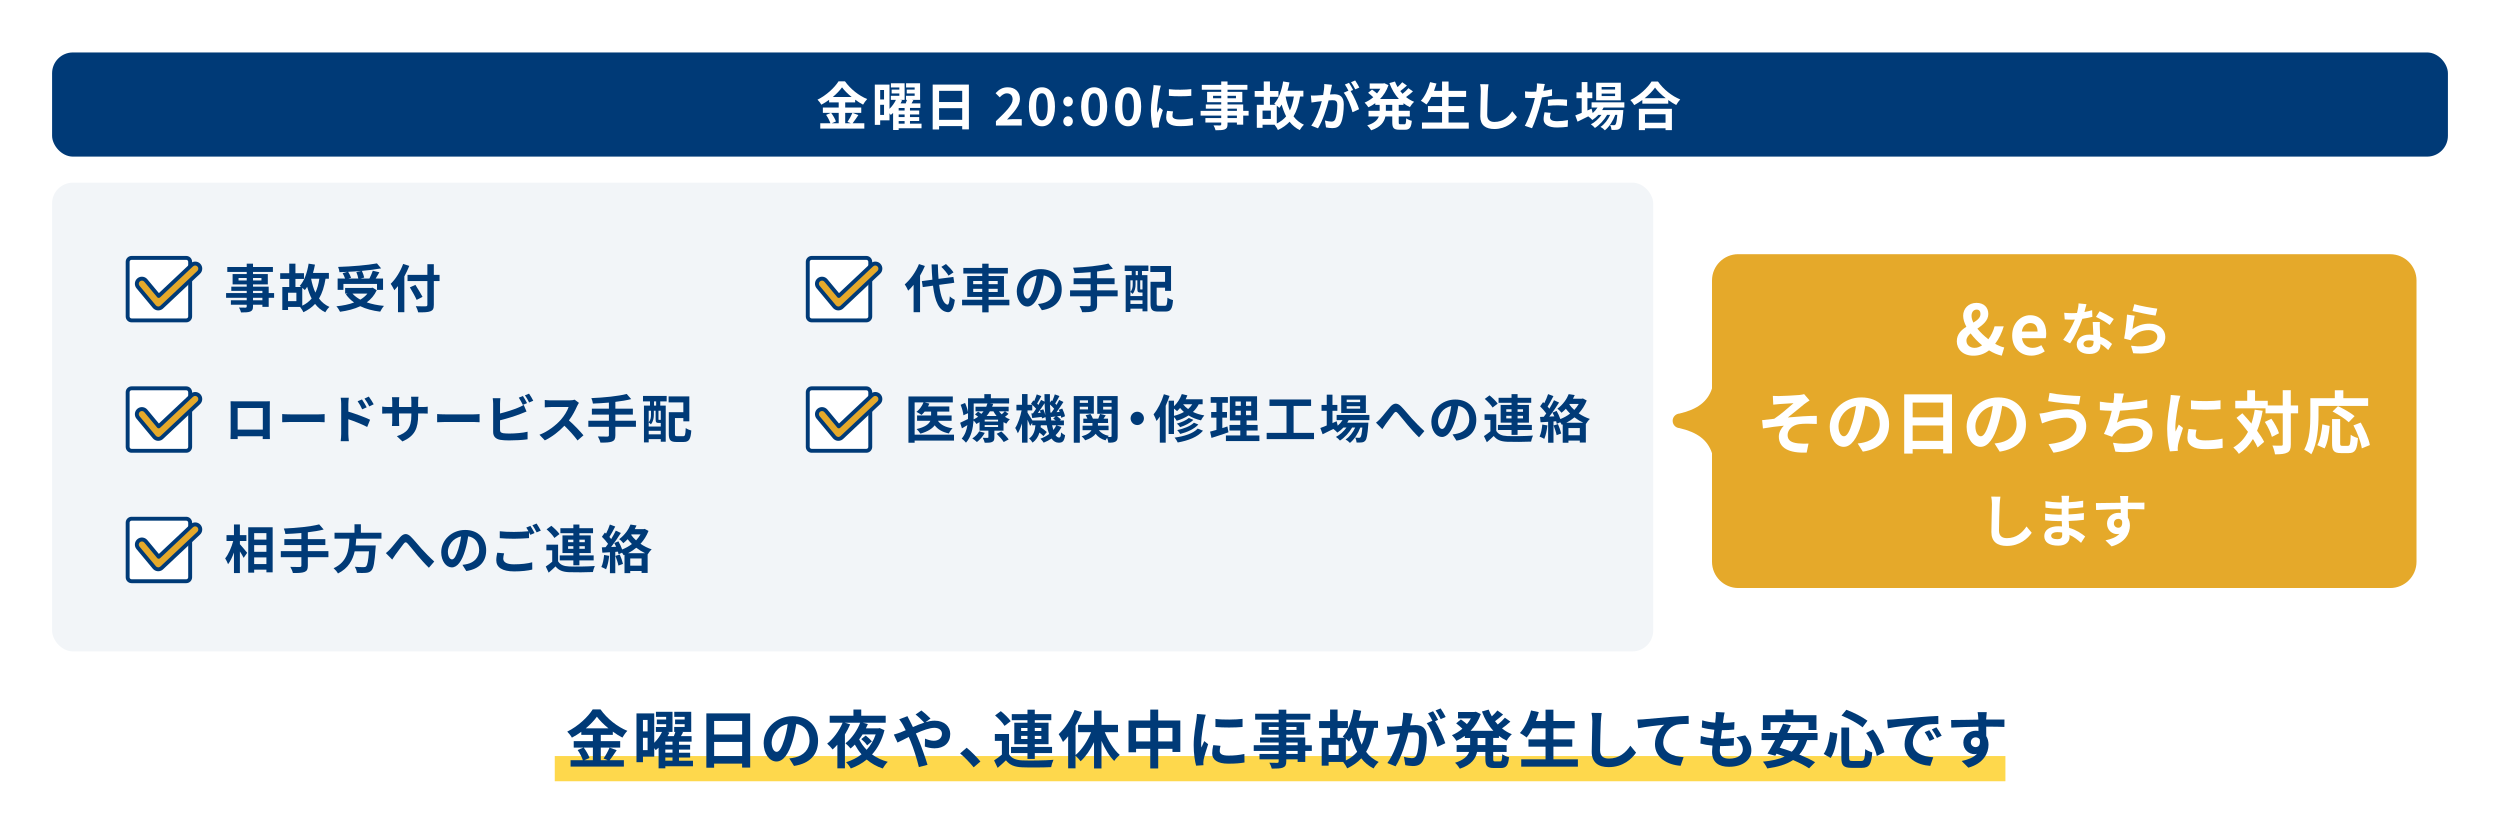 <?xml version="1.0" encoding="UTF-8"?><svg id="_レイヤー_2" xmlns="http://www.w3.org/2000/svg" viewBox="0 0 960 320"><defs><style>.cls-1{fill:none;}.cls-2{fill:#f2f5f8;}.cls-3{fill:#003a77;}.cls-4{fill:#fff;}.cls-5{fill:#e5a92a;}.cls-6{fill:#fed84c;}</style></defs><g id="img"><rect class="cls-4" width="960" height="320"/><rect class="cls-3" x="20" y="20.14" width="920" height="40" rx="8" ry="8"/><rect class="cls-2" x="20" y="70.14" width="614.83" height="180" rx="8" ry="8"/><path class="cls-4" d="m329.62,44.18c-.76,1.1-1.54,2.32-2.24,3.16h4.52v2.04h-16.92v-2.04h3.9c-.3-.9-.96-2.24-1.66-3.22l1.82-.78h-3.06v-2.04h6.08v-1.98h-3.68v-.98c-.94.68-1.96,1.32-2.98,1.86-.3-.56-.96-1.42-1.48-1.92,3.4-1.66,6.6-4.66,8.08-7.06h2.46c2.16,3.02,5.38,5.54,8.54,6.82-.6.6-1.14,1.4-1.58,2.14-1-.52-2.04-1.18-3.04-1.9v1.04h-3.82v1.98h6.16v2.04h-6.16v4h2.18l-1.3-.54c.66-.94,1.46-2.4,1.9-3.46l2.28.84Zm-10.46-.84c.76,1.02,1.54,2.38,1.84,3.3l-1.64.7h2.7v-4h-2.9Zm7.86-6.1c-1.48-1.2-2.8-2.5-3.68-3.7-.86,1.2-2.1,2.5-3.54,3.7h7.22Z"/><path class="cls-4" d="m353.87,49.26h-8.78v.66h-2.14v-6.54c-.3.28-.6.52-.9.76-.12-.18-.3-.42-.48-.64v2.72h-3.58v1.74h-2.06v-15.48h5.64v9.32c1.02-1,1.92-2.28,2.46-3.44h-1.94v-1.58h3.26v-.88h-2.96v-1.48h2.96v-.84h-3.24v-1.6h5.26v6.38h-1.64l.68.2c-.18.38-.38.76-.6,1.14h1.98c.18-.46.36-.92.48-1.34h-.36v-1.58h3.32v-.88h-3.04v-1.48h3.04v-.84h-3.3v-1.6h5.38v6.38h-3.12l.56.1c-.22.42-.48.84-.72,1.24h3.4v1.76h-4v.98h3.54v1.52h-3.54v1h3.54v1.52h-3.54v1.02h4.44v1.76Zm-15.88-14.7v3.64h1.48v-3.64h-1.48Zm1.48,9.58v-3.9h-1.48v3.9h1.48Zm7.9-2.68h-2.28v.98h2.28v-.98Zm0,2.5h-2.28v1h2.28v-1Zm-2.28,3.54h2.28v-1.02h-2.28v1.02Z"/><path class="cls-4" d="m372.05,32.48v17.2h-2.56v-1.26h-8.88v1.3h-2.46v-17.24h13.9Zm-11.44,2.4v4.3h8.88v-4.3h-8.88Zm8.88,11.14v-4.48h-8.88v4.48h8.88Z"/><path class="cls-4" d="m382.44,46.52c3.86-3.68,6.4-6.2,6.4-8.34,0-1.46-.8-2.34-2.22-2.34-1.08,0-1.96.72-2.72,1.54l-1.6-1.6c1.36-1.46,2.68-2.26,4.7-2.26,2.8,0,4.66,1.78,4.66,4.5,0,2.52-2.32,5.12-4.96,7.88.74-.08,1.72-.16,2.42-.16h3.24v2.48h-9.92v-1.7Z"/><path class="cls-4" d="m395.09,40.94c0-4.88,1.98-7.42,5.02-7.42s5,2.56,5,7.42-1.96,7.56-5,7.56-5.02-2.66-5.02-7.56Zm7.24,0c0-4-.94-5.12-2.22-5.12s-2.24,1.12-2.24,5.12.96,5.26,2.24,5.26,2.22-1.24,2.22-5.26Z"/><path class="cls-4" d="m408.31,39c0-1.1.78-1.92,1.82-1.92s1.84.82,1.84,1.92-.78,1.9-1.84,1.9-1.82-.82-1.82-1.9Zm0,7.58c0-1.1.78-1.92,1.82-1.92s1.84.82,1.84,1.92-.78,1.92-1.84,1.92-1.82-.84-1.82-1.92Z"/><path class="cls-4" d="m415.15,40.94c0-4.88,1.98-7.42,5.02-7.42s5,2.56,5,7.42-1.96,7.56-5,7.56-5.02-2.66-5.02-7.56Zm7.24,0c0-4-.94-5.12-2.22-5.12s-2.24,1.12-2.24,5.12.96,5.26,2.24,5.26,2.22-1.24,2.22-5.26Z"/><path class="cls-4" d="m428.19,40.94c0-4.88,1.98-7.42,5.02-7.42s5,2.56,5,7.42-1.96,7.56-5,7.56-5.02-2.66-5.02-7.56Zm7.24,0c0-4-.94-5.12-2.22-5.12s-2.24,1.12-2.24,5.12.96,5.26,2.24,5.26,2.22-1.24,2.22-5.26Z"/><path class="cls-4" d="m445.28,34.68c-.26,1.34-.96,5.34-.96,7.34,0,.38.02.9.08,1.3.3-.68.62-1.38.9-2.04l1.24.98c-.56,1.66-1.22,3.84-1.44,4.9-.06.3-.1.74-.1.94,0,.22.02.54.04.82l-2.32.16c-.4-1.38-.78-3.82-.78-6.54,0-3,.62-6.38.84-7.92.06-.56.18-1.32.2-1.96l2.8.24c-.16.42-.42,1.42-.5,1.78Zm4.94,9.78c0,.88.76,1.42,2.8,1.42,1.78,0,3.26-.16,5.02-.52l.04,2.7c-1.3.24-2.9.38-5.16.38-3.44,0-5.1-1.22-5.1-3.28,0-.78.12-1.58.34-2.6l2.3.22c-.16.66-.24,1.14-.24,1.68Zm7.24-10.24v2.58c-2.46.22-6.08.24-8.6,0v-2.56c2.46.34,6.44.24,8.6-.02Z"/><path class="cls-4" d="m479.47,44.4h-2.08v3.48h-2.42v-.82h-3.6v.62c0,1.18-.28,1.66-1.06,2-.76.3-1.84.34-3.54.34-.12-.56-.48-1.38-.78-1.88.96.04,2.14.04,2.46.04.38-.02.5-.14.5-.5v-.62h-6.08v-1.72h6.08v-.94h-7.92v-1.82h7.92v-.86h-5.92v-1.6h5.92v-.88h-5.42v-3.96h5.42v-.82h-7.46v-1.88h7.46v-1.3h2.42v1.3h7.64v1.88h-7.64v.82h5.68v3.96h-5.68v.88h6.02v2.46h2.08v1.82Zm-10.52-6.66v-.96h-3.14v.96h3.14Zm2.42-.96v.96h3.24v-.96h-3.24Zm0,5.8h3.6v-.86h-3.6v.86Zm3.6,1.82h-3.6v.94h3.6v-.94Z"/><path class="cls-4" d="m499.22,37.08c-.5,3.04-1.3,5.56-2.5,7.6,1.02,1.4,2.36,2.48,4,3.22-.54.46-1.28,1.42-1.62,2.06-1.6-.8-2.88-1.88-3.9-3.22-1.2,1.3-2.68,2.34-4.5,3.2-.2-.54-.84-1.52-1.26-2.04h-4.62v1.18h-2.2v-8.84h2.66v-3.08h-3.48v-2.22h3.48v-3.66h2.38v3.66h3.28v2.22h-3.28v3.08h2.2c-.2-.16-.4-.3-.56-.4,1.78-1.94,2.88-5.14,3.42-8.56l2.44.38c-.2,1.08-.46,2.16-.76,3.18h6.1v2.24h-1.28Zm-11.2,5.38h-3.2v3.22h3.2v-3.22Zm2.26,4.96c1.48-.7,2.66-1.62,3.6-2.74-.7-1.34-1.26-2.86-1.72-4.52-.28.46-.58.9-.88,1.26-.22-.2-.6-.54-1-.86v6.86Zm3.4-10.34c.36,1.94.9,3.74,1.64,5.32.72-1.5,1.22-3.26,1.52-5.32h-3.16Z"/><path class="cls-4" d="m511.13,34.22c-.12.6-.28,1.34-.42,2.06.68-.04,1.26-.08,1.68-.08,2.12,0,3.62.94,3.62,3.82,0,2.36-.28,5.6-1.14,7.34-.66,1.4-1.76,1.84-3.28,1.84-.76,0-1.72-.14-2.4-.28l-.42-2.64c.76.22,1.92.42,2.44.42.68,0,1.18-.2,1.5-.86.54-1.14.82-3.56.82-5.54,0-1.6-.7-1.82-1.94-1.82-.32,0-.82.04-1.4.08-.76,3.04-2.24,7.78-4.08,10.72l-2.6-1.04c1.94-2.62,3.32-6.66,4.06-9.4-.72.08-1.36.16-1.72.2-.58.1-1.62.24-2.24.34l-.24-2.72c.74.06,1.4.02,2.14,0,.62-.02,1.56-.08,2.58-.18.28-1.5.46-2.96.42-4.22l2.98.3c-.12.52-.26,1.16-.36,1.66Zm8.48.32l-.98.42c1.2,1.86,2.7,5.2,3.26,6.98l-2.54,1.16c-.52-2.22-1.94-5.74-3.36-7.5l1.8-.78c-.4-.76-.9-1.72-1.36-2.36l1.58-.66c.5.74,1.22,2,1.6,2.74Zm2.38-.92l-1.58.68c-.42-.82-1.06-2-1.62-2.76l1.6-.64c.52.76,1.26,2.02,1.6,2.72Z"/><path class="cls-4" d="m537.11,40.28v2.26h4.26v2.18h-4.26v2.16c0,.72.08.84.64.84h1.54c.52,0,.62-.4.7-2.28.5.4,1.46.8,2.14.94-.24,2.64-.86,3.44-2.62,3.44h-2.18c-2.16,0-2.7-.7-2.7-2.92v-2.18h-2.64c-.44,2.1-1.76,4.08-5.46,5.32-.3-.54-1.02-1.46-1.52-1.9,2.76-.84,3.96-2.08,4.46-3.42h-3.96v-2.18h4.28v-2.26h-1.68v-.66c-.84.62-1.74,1.14-2.66,1.58-.32-.54-.98-1.36-1.44-1.8,1.16-.48,2.3-1.18,3.32-2.06-.52-.52-1.32-1.2-1.98-1.7l1.5-1.24c.6.42,1.36,1,1.92,1.48.48-.56.9-1.16,1.26-1.8h-4.08v-2.04h5.22l.42-.08,1.58.74c-.7,2.1-1.84,3.88-3.24,5.32h7.24c-1.56-1.68-2.76-3.76-3.64-6.12l2.14-.6c.28.74.6,1.46,1,2.14.66-.6,1.32-1.3,1.78-1.86l1.8,1.28c-.82.74-1.74,1.52-2.56,2.12.28.36.58.7.88,1.04.82-.66,1.7-1.48,2.26-2.16l1.74,1.24c-.82.76-1.78,1.54-2.66,2.16.94.76,1.98,1.38,3.12,1.84-.56.46-1.28,1.4-1.64,2.04-.88-.42-1.7-.92-2.46-1.5v.64h-1.82Zm-2.48,0h-2.46v2.26h2.46v-2.26Z"/><path class="cls-4" d="m564.01,47.06v2.34h-17.98v-2.34h7.72v-4.02h-5.42v-2.3h5.42v-3.52h-4.14c-.58,1.1-1.2,2.12-1.86,2.9-.48-.38-1.54-1.1-2.14-1.42,1.56-1.68,2.86-4.44,3.54-7.16l2.46.54c-.28.96-.6,1.9-.94,2.82h3.08v-3.6h2.5v3.6h6.74v2.32h-6.74v3.52h5.98v2.3h-5.98v4.02h7.76Z"/><path class="cls-4" d="m571.33,35.02c-.08,2.16-.24,6.64-.24,9.12,0,2.02,1.2,2.68,2.76,2.68,3.3,0,5.4-1.9,6.84-4.08l1.82,2.2c-1.28,1.92-4.12,4.6-8.68,4.6-3.28,0-5.4-1.44-5.4-4.86,0-2.68.2-7.94.2-9.66,0-.94-.08-1.9-.26-2.7l3.22.04c-.12.84-.22,1.86-.26,2.66Z"/><path class="cls-4" d="m592.8,34.14c-.04.22-.1.48-.16.76,1.12-.16,2.24-.38,3.34-.64v2.5c-1.2.28-2.56.5-3.9.66-.18.86-.38,1.74-.6,2.56-.72,2.8-2.06,6.88-3.18,9.26l-2.78-.94c1.2-2,2.72-6.2,3.46-9,.14-.54.3-1.1.42-1.68-.46.02-.9.04-1.32.04-.96,0-1.72-.04-2.42-.08l-.06-2.5c1.02.12,1.7.16,2.52.16.58,0,1.18-.02,1.8-.06.08-.44.14-.82.18-1.14.08-.74.12-1.56.06-2.02l3.06.24c-.16.54-.34,1.44-.42,1.88Zm2.4,10.86c0,.88.6,1.54,2.74,1.54,1.34,0,2.72-.16,4.16-.42l-.1,2.56c-1.12.14-2.48.28-4.08.28-3.36,0-5.18-1.16-5.18-3.18,0-.92.2-1.88.36-2.68l2.38.24c-.16.56-.28,1.22-.28,1.66Zm3.04-6.9c1.14,0,2.34.06,3.52.18l-.06,2.4c-1-.12-2.22-.24-3.44-.24-1.36,0-2.6.06-3.86.2v-2.34c1.12-.1,2.56-.2,3.84-.2Z"/><path class="cls-4" d="m615.79,41.3c-.16.32-.36.64-.56.96h8.12s-.02.54-.04.82c-.28,3.9-.6,5.5-1.14,6.08-.38.46-.82.62-1.32.68-.46.06-1.22.08-2.02.04-.04-.56-.24-1.36-.54-1.86.64.06,1.16.06,1.42.06.28,0,.44-.04.6-.22.28-.3.52-1.32.74-3.74h-.78c-.82,2.24-2.38,4.66-4,5.92-.4-.46-1.08-1-1.68-1.32,1.52-.96,2.86-2.74,3.72-4.6h-1.18c-1.08,1.92-2.94,3.92-4.68,5.02-.38-.46-1-1.06-1.56-1.4,1.48-.74,3.02-2.14,4.08-3.62h-1.18c-.74.78-1.52,1.44-2.34,1.96-.3-.38-1.06-1.08-1.56-1.4-1.44.72-2.88,1.44-4.1,2.04l-.88-2.4c.68-.26,1.52-.6,2.46-.98v-5.64h-2v-2.24h2v-3.94h2.2v3.94h1.88v2.24h-1.88v4.72l1.6-.7.42,1.7c.72-.62,1.34-1.34,1.84-2.12h-2.26v-2h12.58v2h-7.96Zm6.6-2.76h-9.46v-6.76h9.46v6.76Zm-2.2-5.12h-5.16v.96h5.16v-.96Zm0,2.52h-5.16v.96h5.16v-.96Z"/><path class="cls-4" d="m636.65,31.3c2.14,3.06,5.38,5.6,8.56,6.88-.58.62-1.12,1.4-1.54,2.14-1.02-.52-2.06-1.18-3.06-1.9v1.38h-9.96v-1.4c-.98.72-2.04,1.38-3.1,1.96-.32-.58-.98-1.44-1.5-1.94,3.44-1.66,6.64-4.68,8.14-7.12h2.46Zm-7.32,10.48h12.68v8.2h-2.44v-.74h-7.9v.74h-2.34v-8.2Zm10.3-4.08c-1.66-1.3-3.14-2.74-4.1-4.06-.94,1.34-2.34,2.76-3.98,4.06h8.08Zm-7.96,6.18v3.26h7.9v-3.26h-7.9Z"/><path class="cls-5" d="m917.85,97.6h-250.35c-5.57,0-10.09,4.53-10.09,10.09v41.48c-1.65,5.05-5.59,8.03-12.46,9.63-1.47.08-2.65,1.3-2.65,2.8s1.17,2.72,2.65,2.8c6.87,1.59,10.81,4.58,12.46,9.63v41.68c0,5.57,4.53,10.09,10.09,10.09h250.35c5.57,0,10.09-4.53,10.09-10.09v-108c0-5.57-4.53-10.09-10.09-10.09Z"/><rect class="cls-6" x="213.03" y="290.32" width="557.05" height="9.68"/><path class="cls-3" d="m236.81,288.09c-.92,1.33-1.86,2.81-2.71,3.82h5.47v2.47h-20.47v-2.47h4.72c-.36-1.09-1.16-2.71-2.01-3.9l2.2-.94h-3.7v-2.47h7.36v-2.4h-4.45v-1.19c-1.14.82-2.37,1.6-3.61,2.25-.36-.68-1.16-1.72-1.79-2.32,4.11-2.01,7.99-5.64,9.78-8.54h2.98c2.61,3.65,6.51,6.7,10.33,8.25-.73.73-1.38,1.69-1.91,2.59-1.21-.63-2.47-1.43-3.68-2.3v1.26h-4.62v2.4h7.45v2.47h-7.45v4.84h2.64l-1.57-.65c.8-1.14,1.77-2.9,2.3-4.19l2.76,1.02Zm-12.66-1.02c.92,1.23,1.86,2.88,2.23,3.99l-1.98.85h3.27v-4.84h-3.51Zm9.51-7.38c-1.79-1.45-3.39-3.03-4.45-4.48-1.04,1.45-2.54,3.03-4.28,4.48h8.74Z"/><path class="cls-3" d="m266.11,294.24h-10.62v.8h-2.59v-7.91c-.36.34-.73.63-1.09.92-.15-.22-.36-.51-.58-.77v3.29h-4.33v2.11h-2.49v-18.73h6.82v11.28c1.23-1.21,2.32-2.76,2.98-4.16h-2.35v-1.91h3.94v-1.07h-3.58v-1.79h3.58v-1.02h-3.92v-1.94h6.36v7.72h-1.98l.82.24c-.22.46-.46.92-.73,1.38h2.4c.22-.56.44-1.11.58-1.62h-.44v-1.91h4.02v-1.07h-3.68v-1.79h3.68v-1.02h-3.99v-1.94h6.51v7.72h-3.78l.68.12c-.27.51-.58,1.02-.87,1.5h4.11v2.13h-4.84v1.19h4.28v1.84h-4.28v1.21h4.28v1.84h-4.28v1.23h5.37v2.13Zm-19.22-17.79v4.4h1.79v-4.4h-1.79Zm1.79,11.59v-4.72h-1.79v4.72h1.79Zm9.56-3.24h-2.76v1.19h2.76v-1.19Zm0,3.02h-2.76v1.21h2.76v-1.21Zm-2.76,4.28h2.76v-1.23h-2.76v1.23Z"/><path class="cls-3" d="m288.07,273.94v20.81h-3.1v-1.52h-10.75v1.57h-2.98v-20.86h16.82Zm-13.84,2.9v5.2h10.75v-5.2h-10.75Zm10.75,13.48v-5.42h-10.75v5.42h10.75Z"/><path class="cls-3" d="m304.9,294.12l-1.81-2.88c.92-.1,1.6-.24,2.25-.39,3.1-.73,5.52-2.95,5.52-6.49,0-3.34-1.81-5.83-5.08-6.39-.34,2.06-.75,4.28-1.45,6.56-1.45,4.89-3.53,7.89-6.17,7.89s-4.91-2.95-4.91-7.04c0-5.59,4.84-10.36,11.11-10.36s9.78,4.16,9.78,9.44-3.12,8.71-9.22,9.66Zm-6.66-5.42c1.02,0,1.96-1.52,2.95-4.79.56-1.79,1.02-3.85,1.28-5.86-3.99.82-6.15,4.36-6.15,7.02,0,2.44.97,3.63,1.91,3.63Z"/><path class="cls-3" d="m339.63,280.42c-.97,3.85-2.61,6.9-4.77,9.29,1.74,1.26,3.78,2.23,6.05,2.83-.65.6-1.5,1.79-1.94,2.56-2.35-.77-4.4-1.96-6.15-3.44-1.81,1.5-3.9,2.64-6.12,3.44-.34-.7-1.23-1.91-1.81-2.4,2.2-.7,4.21-1.69,5.93-3.03-.97-1.14-1.81-2.4-2.57-3.75-.53.53-1.06,1.04-1.62,1.5-.48-.58-1.38-1.52-1.98-2.01,2.52-1.86,4.6-5.13,5.66-7.87h-5.86l2.01.61c-.56,1.33-1.23,2.64-2.01,3.87v13.02h-2.9v-9.08c-.6.68-1.21,1.28-1.82,1.84-.44-.58-1.48-1.72-2.1-2.25,2.37-1.86,4.6-4.89,5.93-8.01h-4.96v-2.69h9.12v-2.4h3v2.4h9.39v2.69h-8.71l1.86.51c-.22.53-.48,1.09-.75,1.62h4.82l.46-.1,1.84.82Zm-8.4,1.6c-.41.65-.85,1.31-1.31,1.91.73,1.45,1.69,2.81,2.86,3.99,1.5-1.62,2.69-3.56,3.48-5.9h-5.03Zm1.74,4.21c-.39-.7-1.4-1.72-2.25-2.42l1.72-1.36c.82.63,1.86,1.6,2.37,2.23l-1.84,1.55Z"/><path class="cls-3" d="m345.61,281.32c.7-.29,1.45-.6,2.18-.92-.34-.73-.7-1.43-1.06-2.06-.34-.6-.94-1.5-1.43-2.13l3.15-1.21c.22.44.7,1.43.97,1.89.36.7.75,1.48,1.14,2.3,1.48-.65,2.95-1.26,4.36-1.72-.87-.9-2.42-2.4-3.34-3.1l2.23-1.55c.87.65,2.69,2.23,3.51,3.1l-1.91,1.4c1.21-.36,2.4-.58,3.48-.58,3.75,0,6,2.27,6,5.08,0,3.39-2.32,5.54-6.03,5.54-1.31,0-2.81-.34-3.73-.68l.07-3.05c1.09.46,2.3.82,3.36.82,1.81,0,3.15-.99,3.15-2.74,0-1.23-1.09-2.23-2.9-2.23s-4.53.99-7.12,2.18c.24.51.46,1.02.68,1.5,1.14,2.64,3,7.82,3.8,10.53l-3.32.87c-.75-3.05-2.01-7.14-3.24-10.07-.22-.51-.44-1.02-.65-1.5-1.74.87-3.27,1.69-4.31,2.15l-1.43-3.07c.94-.24,2.01-.6,2.4-.77Z"/><path class="cls-3" d="m368.68,289.3l2.52-2.18c1.72,1.4,4.07,3.8,5.28,5.3l-2.59,2.23c-1.48-1.82-3.53-3.9-5.2-5.35Z"/><path class="cls-3" d="m387.46,289.59c.94,1.62,2.64,2.3,5.11,2.4,2.9.12,8.62.05,11.96-.22-.34.68-.75,2.01-.9,2.81-3,.15-8.13.19-11.08.07-2.88-.12-4.82-.82-6.27-2.69-.97.94-1.96,1.86-3.19,2.9l-1.36-2.86c.94-.6,2.03-1.4,3-2.23v-5.28h-2.71v-2.64h5.45v7.72Zm-1.72-10.84c-.68-1.19-2.27-2.86-3.63-4.02l2.2-1.65c1.36,1.09,3.03,2.69,3.8,3.85l-2.37,1.81Zm8.81,10.43h-6.32v-2.35h6.32v-1.06h-5.06v-8.23h5.06v-.99h-6.03v-2.32h6.03v-1.72h2.81v1.72h6.34v2.32h-6.34v.99h5.28v8.23h-5.28v1.06h6.63v2.35h-6.63v2.25h-2.81v-2.25Zm-2.44-8.47h2.44v-1.16h-2.44v1.16Zm2.44,3.07v-1.21h-2.44v1.21h2.44Zm2.81-4.24v1.16h2.52v-1.16h-2.52Zm2.52,3.03h-2.52v1.21h2.52v-1.21Z"/><path class="cls-3" d="m424.23,281.15c1.38,3.44,3.48,6.78,5.78,8.76-.7.51-1.67,1.55-2.15,2.3-1.89-1.86-3.58-4.65-4.89-7.7v10.58h-2.86v-10.09c-1.4,2.93-3.19,5.52-5.15,7.33-.46-.63-1.31-1.55-1.96-2.13v4.84h-2.83v-12.29c-.65.8-1.31,1.55-1.98,2.18-.29-.7-1.16-2.32-1.67-3.03,2.44-2.2,4.77-5.69,6.12-9.29l2.86.92c-.68,1.69-1.52,3.46-2.49,5.11v11.28c2.4-1.96,4.57-5.32,5.98-8.76h-5.01v-2.81h6.15v-5.47h2.86v5.47h6.32v2.81h-5.06Z"/><path class="cls-3" d="m453.24,276.67v12.08h-3.02v-1.21h-5.47v7.55h-3.05v-7.55h-5.45v1.33h-2.9v-12.2h8.35v-4.19h3.05v4.19h8.49Zm-11.54,8.04v-5.2h-5.45v5.2h5.45Zm8.52,0v-5.2h-5.47v5.2h5.47Z"/><path class="cls-3" d="m462.4,276.6c-.31,1.62-1.16,6.46-1.16,8.88,0,.46.02,1.09.1,1.57.36-.82.75-1.67,1.09-2.47l1.5,1.19c-.68,2.01-1.48,4.65-1.74,5.93-.07.36-.12.9-.12,1.14,0,.27.02.65.05.99l-2.81.19c-.48-1.67-.94-4.62-.94-7.91,0-3.63.75-7.72,1.02-9.58.07-.68.22-1.6.24-2.37l3.39.29c-.19.51-.51,1.72-.6,2.15Zm5.98,11.83c0,1.06.92,1.72,3.39,1.72,2.15,0,3.94-.19,6.07-.63l.05,3.27c-1.57.29-3.51.46-6.24.46-4.16,0-6.17-1.48-6.17-3.97,0-.94.15-1.91.41-3.15l2.78.27c-.19.8-.29,1.38-.29,2.03Zm8.76-12.39v3.12c-2.98.27-7.36.29-10.41,0v-3.1c2.98.41,7.79.29,10.41-.02Z"/><path class="cls-3" d="m503.74,288.36h-2.52v4.21h-2.93v-.99h-4.36v.75c0,1.43-.34,2.01-1.28,2.42-.92.36-2.23.41-4.28.41-.15-.68-.58-1.67-.94-2.27,1.16.05,2.59.05,2.98.05.46-.02.6-.17.6-.6v-.75h-7.36v-2.08h7.36v-1.14h-9.58v-2.2h9.58v-1.04h-7.16v-1.94h7.16v-1.06h-6.56v-4.79h6.56v-.99h-9.03v-2.27h9.03v-1.57h2.93v1.57h9.24v2.27h-9.24v.99h6.87v4.79h-6.87v1.06h7.28v2.98h2.52v2.2Zm-12.73-8.06v-1.16h-3.8v1.16h3.8Zm2.93-1.16v1.16h3.92v-1.16h-3.92Zm0,7.02h4.36v-1.04h-4.36v1.04Zm4.36,2.2h-4.36v1.14h4.36v-1.14Z"/><path class="cls-3" d="m527.61,279.5c-.61,3.68-1.57,6.73-3.03,9.2,1.23,1.69,2.86,3,4.84,3.9-.65.56-1.55,1.72-1.96,2.49-1.94-.97-3.48-2.28-4.72-3.9-1.45,1.57-3.24,2.83-5.44,3.87-.24-.65-1.02-1.84-1.52-2.47h-5.59v1.43h-2.66v-10.7h3.22v-3.73h-4.21v-2.69h4.21v-4.43h2.88v4.43h3.97v2.69h-3.97v3.73h2.66c-.24-.19-.48-.36-.68-.48,2.15-2.35,3.49-6.22,4.14-10.36l2.95.46c-.24,1.31-.56,2.61-.92,3.85h7.38v2.71h-1.55Zm-13.55,6.51h-3.87v3.9h3.87v-3.9Zm2.73,6c1.79-.85,3.22-1.96,4.36-3.32-.85-1.62-1.52-3.46-2.08-5.47-.34.56-.7,1.09-1.06,1.52-.27-.24-.73-.65-1.21-1.04v8.3Zm4.11-12.51c.44,2.35,1.09,4.53,1.98,6.44.87-1.81,1.48-3.94,1.84-6.44h-3.82Z"/><path class="cls-3" d="m541.99,276.04c-.15.73-.34,1.62-.51,2.49.82-.05,1.52-.1,2.03-.1,2.57,0,4.38,1.14,4.38,4.62,0,2.86-.34,6.78-1.38,8.88-.8,1.69-2.13,2.23-3.97,2.23-.92,0-2.08-.17-2.9-.34l-.51-3.19c.92.27,2.32.51,2.95.51.82,0,1.43-.24,1.81-1.04.65-1.38.99-4.31.99-6.7,0-1.94-.85-2.2-2.35-2.2-.39,0-.99.05-1.69.1-.92,3.68-2.71,9.41-4.94,12.97l-3.15-1.26c2.35-3.17,4.02-8.06,4.91-11.38-.87.1-1.65.19-2.08.24-.7.12-1.96.29-2.71.41l-.29-3.29c.9.07,1.69.02,2.59,0,.75-.02,1.89-.1,3.12-.22.34-1.81.56-3.58.51-5.11l3.61.36c-.15.63-.31,1.4-.44,2.01Zm10.26.39l-1.19.51c1.45,2.25,3.27,6.29,3.94,8.45l-3.07,1.4c-.63-2.69-2.35-6.95-4.07-9.08l2.18-.94c-.48-.92-1.09-2.08-1.65-2.86l1.91-.8c.6.9,1.48,2.42,1.94,3.32Zm2.88-1.11l-1.91.82c-.51-.99-1.28-2.42-1.96-3.34l1.94-.77c.63.92,1.52,2.44,1.94,3.29Z"/><path class="cls-3" d="m573.39,283.38v2.73h5.15v2.64h-5.15v2.61c0,.87.1,1.02.77,1.02h1.86c.63,0,.75-.48.85-2.76.6.48,1.77.97,2.59,1.14-.29,3.19-1.04,4.16-3.17,4.16h-2.64c-2.61,0-3.27-.85-3.27-3.53v-2.64h-3.19c-.53,2.54-2.13,4.94-6.61,6.44-.36-.65-1.23-1.77-1.84-2.3,3.34-1.02,4.79-2.52,5.4-4.14h-4.79v-2.64h5.18v-2.73h-2.03v-.8c-1.02.75-2.11,1.38-3.22,1.91-.39-.65-1.19-1.65-1.74-2.18,1.4-.58,2.78-1.43,4.02-2.49-.63-.63-1.6-1.45-2.4-2.06l1.82-1.5c.73.51,1.65,1.21,2.32,1.79.58-.68,1.09-1.4,1.52-2.18h-4.94v-2.47h6.32l.51-.1,1.91.89c-.85,2.54-2.23,4.7-3.92,6.44h8.76c-1.89-2.03-3.34-4.55-4.4-7.41l2.59-.73c.34.9.73,1.77,1.21,2.59.8-.73,1.6-1.57,2.15-2.25l2.18,1.55c-.99.9-2.11,1.84-3.1,2.57.34.44.7.85,1.06,1.26.99-.8,2.06-1.79,2.73-2.61l2.11,1.5c-.99.92-2.15,1.86-3.22,2.61,1.14.92,2.4,1.67,3.78,2.23-.68.56-1.55,1.69-1.98,2.47-1.06-.51-2.06-1.11-2.98-1.81v.77h-2.2Zm-3,0h-2.98v2.73h2.98v-2.73Z"/><path class="cls-3" d="m605.91,291.58v2.83h-21.76v-2.83h9.34v-4.86h-6.56v-2.78h6.56v-4.26h-5.01c-.7,1.33-1.45,2.57-2.25,3.51-.58-.46-1.86-1.33-2.59-1.72,1.89-2.03,3.46-5.37,4.28-8.66l2.98.65c-.34,1.16-.73,2.3-1.14,3.41h3.73v-4.36h3.02v4.36h8.16v2.81h-8.16v4.26h7.24v2.78h-7.24v4.86h9.39Z"/><path class="cls-3" d="m614.72,277.01c-.1,2.61-.29,8.03-.29,11.04,0,2.44,1.45,3.24,3.34,3.24,3.99,0,6.53-2.3,8.28-4.94l2.2,2.66c-1.55,2.32-4.99,5.57-10.5,5.57-3.97,0-6.53-1.74-6.53-5.88,0-3.24.24-9.61.24-11.69,0-1.14-.1-2.3-.31-3.27l3.9.05c-.15,1.02-.27,2.25-.31,3.22Z"/><path class="cls-3" d="m631.16,276.21c2.01-.17,6-.53,10.43-.92,2.49-.19,5.15-.36,6.85-.41l.02,3.1c-1.31.02-3.39.02-4.67.32-2.93.77-5.11,3.92-5.11,6.8,0,3.97,3.73,5.42,7.82,5.64l-1.14,3.32c-5.06-.34-9.85-3.07-9.85-8.3,0-3.48,1.96-6.24,3.58-7.48-2.27.24-7.21.77-10.02,1.38l-.31-3.32c.97-.02,1.91-.07,2.4-.12Z"/><path class="cls-3" d="m661.87,275.75c-.07.41-.17,1.07-.27,1.86,1.74-.02,3.29-.17,4.43-.34l-.1,2.88c-1.45.14-2.78.24-4.72.24-.15,1.07-.29,2.2-.41,3.29h.17c1.5,0,3.29-.1,4.86-.29l-.07,2.88c-1.36.12-2.76.22-4.28.22h-.97c-.05.73-.1,1.33-.1,1.77,0,2.01,1.23,3.07,3.61,3.07,3.39,0,5.23-1.55,5.23-3.53,0-1.65-.9-3.2-2.49-4.7l3.41-.73c1.6,2.03,2.35,3.75,2.35,5.81,0,3.65-3.29,6.27-8.59,6.27-3.8,0-6.49-1.65-6.49-5.69,0-.58.07-1.45.17-2.44-1.77-.17-3.36-.44-4.65-.8l.17-2.93c1.57.53,3.19.8,4.77.97.15-1.09.29-2.23.41-3.32-1.67-.17-3.39-.46-4.82-.87l.17-2.78c1.4.46,3.22.77,4.98.92.07-.75.15-1.4.19-1.96.07-1.14.07-1.62.02-2.15l3.41.19c-.22.87-.31,1.52-.41,2.15Z"/><path class="cls-3" d="m693.94,284.17c-.7,2.3-1.69,4.11-3,5.59,2.35.97,4.53,1.98,6.05,2.93l-2.3,2.35c-1.48-.99-3.7-2.13-6.15-3.19-2.57,1.72-5.86,2.66-9.92,3.24-.27-.68-1.09-1.98-1.65-2.61,3.39-.34,6.15-.92,8.32-1.96-1.06-.39-2.11-.77-3.12-1.11l-.46.8-3-.82c.87-1.4,1.89-3.24,2.93-5.2h-5.2v-2.71h6.58c.63-1.23,1.21-2.47,1.69-3.58l3.02.63c-.44.94-.92,1.94-1.43,2.95h11.64v2.71h-4.02Zm-14.06-3.85h-2.93v-5.69h8.64v-2.15h3.05v2.15h8.88v5.69h-3.07v-3.03h-14.57v3.03Zm5.08,3.85c-.51,1.02-1.04,2.01-1.55,2.95,1.48.41,3.05.94,4.65,1.52,1.19-1.16,2.03-2.61,2.54-4.48h-5.64Z"/><path class="cls-3" d="m705.57,281.68c-.36,3.32-.99,7.02-2.59,9.39l-2.69-1.55c1.43-2.08,2.13-5.2,2.44-8.42l2.83.58Zm4.5-2.3v11.5c0,1.16.17,1.33,1.31,1.33h3.32c1.19,0,1.38-.75,1.55-4.55.68.53,1.89,1.04,2.69,1.26-.31,4.5-1.09,5.93-3.99,5.93h-3.95c-3.07,0-3.92-.94-3.92-3.97v-11.5h3Zm-1.07-6.83c2.86,1.02,6.2,2.81,8.11,4.21l-1.89,2.54c-1.86-1.55-5.23-3.41-8.08-4.5l1.86-2.25Zm10.24,7.58c2.06,2.66,3.78,6.2,4.38,8.71l-2.93,1.45c-.48-2.47-2.18-6.17-4.11-8.83l2.66-1.33Z"/><path class="cls-3" d="m727.01,276.26c2.03-.17,6.03-.53,10.45-.9,2.49-.22,5.13-.36,6.85-.44l.02,3.1c-1.31.02-3.39.02-4.67.34-2.93.77-5.13,3.9-5.13,6.78,0,3.99,3.73,5.42,7.84,5.64l-1.14,3.32c-5.08-.34-9.87-3.05-9.87-8.3,0-3.49,1.96-6.24,3.61-7.48-2.28.24-7.21.77-10.02,1.38l-.31-3.32c.97-.02,1.91-.07,2.37-.12Zm15.8,7.43l-1.84.82c-.61-1.33-1.11-2.27-1.89-3.36l1.79-.75c.61.87,1.48,2.35,1.94,3.29Zm2.81-1.19l-1.82.87c-.65-1.31-1.21-2.2-1.98-3.27l1.77-.82c.6.85,1.52,2.27,2.03,3.22Z"/><path class="cls-3" d="m762.71,275.56c0,.19,0,.46-.02.75,2.44,0,5.76-.05,7.02-.02l-.02,2.86c-1.45-.07-3.7-.12-6.99-.12,0,1.23.02,2.57.02,3.63.58.92.87,2.06.87,3.32,0,3.15-1.84,7.16-7.74,8.81l-2.59-2.57c2.44-.51,4.57-1.31,5.91-2.76-.34.07-.7.12-1.09.12-1.86,0-4.16-1.5-4.16-4.45,0-2.73,2.2-4.53,4.84-4.53.34,0,.65.02.97.07,0-.53,0-1.09-.02-1.62-3.65.05-7.43.19-10.41.36l-.07-2.93c2.76,0,7.16-.1,10.46-.15-.02-.31-.02-.56-.05-.75-.07-.99-.17-1.82-.24-2.11h3.51c-.05.39-.14,1.69-.17,2.08Zm-4.04,11.33c1.02,0,1.91-.77,1.57-2.9-.34-.56-.92-.85-1.57-.85-.94,0-1.86.65-1.86,1.94,0,1.11.9,1.82,1.86,1.82Z"/><path class="cls-3" d="m105.26,114.36h-2.08v3.48h-2.42v-.82h-3.6v.62c0,1.18-.28,1.66-1.06,2-.76.3-1.84.34-3.54.34-.12-.56-.48-1.38-.78-1.88.96.04,2.14.04,2.46.04.38-.02.5-.14.5-.5v-.62h-6.08v-1.72h6.08v-.94h-7.92v-1.82h7.92v-.86h-5.92v-1.6h5.92v-.88h-5.42v-3.96h5.42v-.82h-7.46v-1.88h7.46v-1.3h2.42v1.3h7.64v1.88h-7.64v.82h5.68v3.96h-5.68v.88h6.02v2.46h2.08v1.82Zm-10.52-6.66v-.96h-3.14v.96h3.14Zm2.42-.96v.96h3.24v-.96h-3.24Zm0,5.8h3.6v-.86h-3.6v.86Zm3.6,1.82h-3.6v.94h3.6v-.94Z"/><path class="cls-3" d="m125.01,107.04c-.5,3.04-1.3,5.56-2.5,7.6,1.02,1.4,2.36,2.48,4,3.22-.54.46-1.28,1.42-1.62,2.06-1.6-.8-2.88-1.88-3.9-3.22-1.2,1.3-2.68,2.34-4.5,3.2-.2-.54-.84-1.52-1.26-2.04h-4.62v1.18h-2.2v-8.84h2.66v-3.08h-3.48v-2.22h3.48v-3.66h2.38v3.66h3.28v2.22h-3.28v3.08h2.2c-.2-.16-.4-.3-.56-.4,1.78-1.94,2.88-5.14,3.42-8.56l2.44.38c-.2,1.08-.46,2.16-.76,3.18h6.1v2.24h-1.28Zm-11.2,5.38h-3.2v3.22h3.2v-3.22Zm2.26,4.96c1.48-.7,2.66-1.62,3.6-2.74-.7-1.34-1.26-2.86-1.72-4.52-.28.46-.58.9-.88,1.26-.22-.2-.6-.54-1-.86v6.86Zm3.4-10.34c.36,1.94.9,3.74,1.64,5.32.72-1.5,1.22-3.26,1.52-5.32h-3.16Z"/><path class="cls-3" d="m144.67,111.44c-.9,1.96-2.22,3.48-3.84,4.66,1.92.68,4.16,1.14,6.62,1.36-.5.54-1.14,1.58-1.46,2.22-2.9-.36-5.48-1.04-7.64-2.1-2.3,1.1-4.96,1.76-7.78,2.14-.24-.56-.9-1.62-1.4-2.1,2.5-.26,4.82-.72,6.8-1.46-1.22-.86-2.28-1.92-3.16-3.14l.66-.28h-.94v-2.18h10.1l.44-.1,1.6.98Zm-12.8-.14h-2.22v-4.34h2.86c-.2-.62-.58-1.42-.94-2.06l1.78-.5c-1,.06-2.02.1-2.98.12-.04-.6-.32-1.5-.54-2.02,5.26-.18,11.28-.66,14.92-1.36l1.6,1.92c-2.16.4-4.74.72-7.4.96.4.8.78,1.86.9,2.58l-1.48.36h3.48c.48-.92,1-2.1,1.3-3l2.54.6c-.46.84-.98,1.66-1.44,2.4h2.84v4.34h-2.32v-2.28h-12.9v2.28Zm6.94-7.28c-1.68.16-3.42.28-5.12.36.46.74.92,1.64,1.12,2.28l-1.04.3h3.82c-.12-.7-.42-1.7-.76-2.48l1.98-.46Zm-3.48,8.72c.82.9,1.84,1.66,3.04,2.32,1.06-.64,2-1.4,2.72-2.32h-5.76Z"/><path class="cls-3" d="m157.17,102.1c-.54,1.34-1.16,2.7-1.9,4.04v13.74h-2.44v-10.02c-.46.58-.94,1.12-1.4,1.6-.26-.58-.98-1.9-1.4-2.48,1.9-1.82,3.72-4.7,4.78-7.64l2.36.76Zm11.62,5.84h-2.2v9.08c0,1.54-.36,2.16-1.32,2.52-.98.38-2.48.42-4.68.4-.14-.68-.56-1.74-.92-2.36,1.54.06,3.3.06,3.76.04.5,0,.68-.16.68-.6v-9.08h-7.62v-2.4h7.62v-4.08h2.48v4.08h2.2v2.4Zm-8.8,7.22c-.52-1.22-1.7-3.28-2.6-4.8l2.12-.98c.9,1.46,2.14,3.42,2.74,4.62l-2.26,1.16Z"/><rect class="cls-1" x="43.02" y="93.03" width="36" height="36"/><rect class="cls-4" x="49.02" y="99.03" width="24" height="24" rx="1" ry="1"/><path class="cls-3" d="m71.52,123.78h-21c-1.24,0-2.25-1.01-2.25-2.25v-21c0-1.24,1.01-2.25,2.25-2.25h21c1.24,0,2.25,1.01,2.25,2.25v21c0,1.24-1.01,2.25-2.25,2.25Zm-21-24c-.41,0-.75.34-.75.75v21c0,.41.34.75.75.75h21c.41,0,.75-.34.75-.75v-21c0-.41-.34-.75-.75-.75h-21Z"/><path class="cls-5" d="m61.05,118.43c-.13.02-.26.02-.4.02-.54-.03-1.04-.29-1.38-.7l-6.27-7.53c-.69-.83-.58-2.06.25-2.76.83-.69,2.06-.58,2.76.25l4.95,5.94,12.67-11.92c.79-.74,2.03-.7,2.77.09.74.79.7,2.03-.09,2.77l-14.18,13.33c-.29.28-.67.45-1.06.51Z"/><path class="cls-3" d="m60.77,119.2c-.05,0-.11,0-.16,0-.75-.05-1.44-.4-1.92-.97l-6.27-7.53c-.46-.55-.68-1.26-.62-1.98.06-.72.41-1.37.96-1.84.55-.46,1.26-.69,1.97-.62.72.06,1.37.41,1.84.96l4.44,5.33,12.09-11.37c1.09-1.02,2.81-.97,3.83.12,1.02,1.09.97,2.81-.12,3.83l-14.18,13.33c-.41.38-.92.63-1.47.71-.13.02-.26.03-.39.03Zm-6.28-11.44c-.28,0-.55.1-.77.28-.25.21-.4.5-.43.82-.03.32.07.63.28.88l6.28,7.53c.21.25.52.41.85.43.08,0,.16,0,.24-.01h0c.25-.04.47-.14.65-.31l14.18-13.33c.49-.46.51-1.22.06-1.71-.45-.48-1.22-.51-1.71-.05l-12.67,11.91c-.15.14-.34.22-.56.2-.21-.01-.4-.11-.53-.27l-4.95-5.94c-.21-.25-.5-.4-.82-.43-.04,0-.07,0-.11,0Z"/><path class="cls-3" d="m90.66,154.12h11c.5,0,1.26,0,1.98-.04-.04.6-.04,1.34-.04,1.94v9.8c0,.78.04,2.7.04,2.78h-2.76s.02-.5.02-1.08h-9.64c.02.56.02,1.02.02,1.08h-2.76c0-.1.06-1.84.06-2.8v-9.78c0-.56,0-1.38-.04-1.94.82.02,1.58.04,2.12.04Zm.6,10.84h9.66v-8.3h-9.66v8.3Z"/><path class="cls-3" d="m111.58,159.12h10.74c.94,0,1.82-.08,2.34-.12v3.14c-.48-.02-1.5-.1-2.34-.1h-10.74c-1.14,0-2.48.04-3.22.1v-3.14c.72.06,2.18.12,3.22.12Z"/><path class="cls-3" d="m131.02,155.14c0-.72-.06-1.7-.2-2.42h3.12c-.08.7-.18,1.58-.18,2.42v2.92c2.66.8,6.52,2.22,8.36,3.12l-1.12,2.78c-2.08-1.1-5.08-2.26-7.24-2.98v5.66c0,.56.1,1.96.2,2.78h-3.14c.12-.78.2-2,.2-2.78v-11.5Zm9.8,1.26l-1.74.78c-.58-1.26-1.02-2.06-1.76-3.1l1.68-.7c.56.84,1.36,2.12,1.82,3.02Zm2.68-1.16l-1.68.82c-.64-1.26-1.12-2-1.86-3l1.66-.78c.58.8,1.42,2.06,1.88,2.96Z"/><path class="cls-3" d="m154.54,169.52l-2.14-2.02c3.86-1.34,5.56-3.06,5.56-7.98v-.76h-4.74v2.72c0,.88.06,1.7.08,2.1h-2.8c.06-.4.12-1.2.12-2.1v-2.72h-1.7c-1,0-1.72.04-2.16.08v-2.72c.34.06,1.16.18,2.16.18h1.7v-1.98c0-.58-.06-1.2-.12-1.8h2.84c-.06.38-.12,1.02-.12,1.8v1.98h4.74v-2.1c0-.8-.06-1.46-.12-1.86h2.86c-.06.4-.14,1.06-.14,1.86v2.1h1.48c1.06,0,1.66-.04,2.2-.14v2.66c-.44-.04-1.14-.06-2.2-.06h-1.48v.66c0,4.96-1.2,7.98-6.02,10.1Z"/><path class="cls-3" d="m171.08,159.12h10.74c.94,0,1.82-.08,2.34-.12v3.14c-.48-.02-1.5-.1-2.34-.1h-10.74c-1.14,0-2.48.04-3.22.1v-3.14c.72.06,2.18.12,3.22.12Z"/><path class="cls-3" d="m192.01,155v3.78c2.36-.58,5.14-1.46,6.92-2.22.72-.28,1.4-.6,2.18-1.08l1.08,2.54c-.78.32-1.68.7-2.34.94-2.02.8-5.24,1.8-7.84,2.44v3.7c0,.86.4,1.08,1.3,1.26.6.08,1.42.12,2.32.12,2.08,0,5.32-.26,6.96-.7v2.92c-1.88.28-4.92.42-7.12.42-1.3,0-2.5-.08-3.36-.22-1.74-.32-2.74-1.28-2.74-3v-10.9c0-.44-.06-1.48-.16-2.08h2.96c-.1.6-.16,1.52-.16,2.08Zm10.38-.2l-1.62.68c-.4-.82-1.02-2-1.56-2.78l1.58-.64c.5.74,1.22,2,1.6,2.74Zm2.38-.92l-1.58.68c-.42-.84-1.06-2-1.62-2.76l1.58-.64c.54.74,1.28,2.02,1.62,2.72Z"/><path class="cls-3" d="m221.61,155.94c-.68,1.56-1.8,3.7-3.14,5.5,1.98,1.72,4.4,4.28,5.58,5.72l-2.28,1.98c-1.3-1.8-3.16-3.84-5.04-5.66-2.12,2.24-4.78,4.32-7.52,5.62l-2.06-2.16c3.22-1.2,6.32-3.64,8.2-5.74,1.32-1.5,2.54-3.48,2.98-4.9h-6.78c-.84,0-1.94.12-2.36.14v-2.84c.54.08,1.76.14,2.36.14h7.06c.86,0,1.66-.12,2.06-.26l1.64,1.22c-.16.22-.52.84-.7,1.24Z"/><path class="cls-3" d="m244.2,163.88h-7.9v3.26c0,1.42-.36,2.04-1.3,2.42-.96.36-2.4.42-4.44.4-.14-.68-.6-1.72-.98-2.36,1.48.06,3.16.06,3.6.06.46-.02.64-.16.64-.56v-3.22h-7.9v-2.32h7.9v-2.34h-6.54v-2.28h6.54v-2.34c-2.08.18-4.18.3-6.14.38-.06-.62-.36-1.58-.6-2.1,4.82-.2,10.3-.74,13.58-1.6l1.72,1.98c-1.78.46-3.88.8-6.08,1.06v2.62h6.72v2.28h-6.72v2.34h7.9v2.32Z"/><path class="cls-3" d="m246.92,152.04h9.08v2.1h-2.46v1.6h2.1v13.88h-1.9v-1h-4.64v1.26h-1.82v-14.14h2.32v-1.6h-2.7l.02-2.1Zm5.96,10.36c-.86,0-1.12-.26-1.12-1.44v-3.24h-.68v1.58c0,1.12-.22,2.6-1.14,3.64-.18-.2-.58-.58-.84-.74v1.58h4.64v-1.38h-.86Zm-3.78-4.68v4.42c.78-.86.88-1.96.88-2.86v-1.56h-.88Zm4.64,9.06v-1.36h-4.64v1.36h4.64Zm-1.78-12.64h-.82v1.6h.82v-1.6Zm1.78,3.58h-.88v3.24c0,.26.02.28.16.28h.36c.18,0,.22,0,.26-.06.02.02.06.06.1.08v-3.54Zm8.58,9.78c.76,0,.88-.48,1-3.12.52.38,1.52.8,2.14.94-.24,3.38-.88,4.4-2.94,4.4h-2.78c-2.22,0-2.92-.68-2.92-3.14v-8.3h5.58v-3.76h-5.66v-2.3h7.96v9.56h-2.3v-1.24h-3.22v6.02c0,.84.12.94.9.94h2.24Z"/><rect class="cls-1" x="43.02" y="143.11" width="36" height="36"/><rect class="cls-4" x="49.02" y="149.11" width="24" height="24" rx="1" ry="1"/><path class="cls-3" d="m71.52,173.86h-21c-1.24,0-2.25-1.01-2.25-2.25v-21c0-1.24,1.01-2.25,2.25-2.25h21c1.24,0,2.25,1.01,2.25,2.25v21c0,1.24-1.01,2.25-2.25,2.25Zm-21-24c-.41,0-.75.34-.75.75v21c0,.41.34.75.75.75h21c.41,0,.75-.34.75-.75v-21c0-.41-.34-.75-.75-.75h-21Z"/><path class="cls-5" d="m61.05,168.51c-.13.02-.26.02-.4.02-.54-.03-1.04-.29-1.38-.7l-6.27-7.53c-.69-.83-.58-2.06.25-2.76.83-.69,2.06-.58,2.76.25l4.95,5.94,12.67-11.92c.79-.74,2.03-.7,2.77.09.74.79.7,2.03-.09,2.77l-14.18,13.33c-.29.28-.67.45-1.06.51Z"/><path class="cls-3" d="m60.77,169.28c-.05,0-.11,0-.16,0-.75-.05-1.44-.4-1.92-.97l-6.27-7.53c-.46-.55-.68-1.26-.62-1.98.06-.72.41-1.37.96-1.84.55-.46,1.26-.69,1.97-.62.72.06,1.37.41,1.84.96l4.44,5.33,12.09-11.37c1.09-1.02,2.81-.97,3.83.12,1.02,1.09.97,2.81-.12,3.83l-14.18,13.33c-.41.38-.92.63-1.47.71-.13.02-.26.03-.39.03Zm-6.28-11.44c-.28,0-.55.1-.77.28-.25.21-.4.5-.43.82-.03.32.07.63.28.88l6.28,7.53c.21.25.52.41.85.43.08,0,.16,0,.24-.01h0c.25-.04.47-.14.65-.31l14.18-13.33c.49-.46.51-1.22.06-1.71-.45-.48-1.22-.51-1.71-.05l-12.67,11.91c-.15.14-.34.22-.56.2-.21-.01-.4-.11-.53-.27l-4.95-5.94c-.21-.25-.5-.4-.82-.43-.04,0-.07,0-.11,0Z"/><path class="cls-3" d="m92.12,208.96c.7.76,2.4,2.82,2.8,3.32l-1.36,1.94c-.3-.64-.88-1.58-1.44-2.48v8.32h-2.28v-7.9c-.64,1.76-1.4,3.4-2.26,4.5-.22-.68-.74-1.64-1.12-2.24,1.3-1.58,2.46-4.3,3.1-6.68h-2.58v-2.24h2.86v-4.1h2.28v4.1h2.5v2.24h-2.5v1.22Zm12.58-6.48v17.3h-2.4v-1.02h-4.7v1.14h-2.28v-17.42h9.38Zm-7.1,2.24v2.48h4.7v-2.48h-4.7Zm0,4.62v2.54h4.7v-2.54h-4.7Zm4.7,7.26v-2.56h-4.7v2.56h4.7Z"/><path class="cls-3" d="m126.11,213.96h-7.9v3.26c0,1.42-.36,2.04-1.3,2.42-.96.36-2.4.42-4.44.4-.14-.68-.6-1.72-.98-2.36,1.48.06,3.16.06,3.6.06.46-.02.64-.16.64-.56v-3.22h-7.9v-2.32h7.9v-2.34h-6.54v-2.28h6.54v-2.34c-2.08.18-4.18.3-6.14.38-.06-.62-.36-1.58-.6-2.1,4.82-.2,10.3-.74,13.58-1.6l1.72,1.98c-1.78.46-3.88.8-6.08,1.06v2.62h6.72v2.28h-6.72v2.34h7.9v2.32Z"/><path class="cls-3" d="m136.8,206.86c-.06.86-.12,1.74-.22,2.6h7.72s-.02.72-.08,1.04c-.36,5.44-.78,7.68-1.58,8.56-.6.64-1.22.84-2.16.92-.74.08-2.08.06-3.42,0-.04-.68-.4-1.66-.84-2.34,1.38.14,2.78.14,3.36.14.44,0,.72-.04.96-.26.52-.44.88-2.18,1.16-5.82h-5.5c-.76,3.38-2.42,6.5-6.42,8.52-.34-.66-1.06-1.5-1.68-2.02,5.4-2.5,5.86-7.06,6.08-11.34h-5.72v-2.28h7.66v-3.26h2.46v3.26h7.9v2.28h-9.68Z"/><path class="cls-3" d="m149.87,210.82c.92-.96,2.46-3.02,3.7-4.46,1.4-1.58,2.7-1.72,4.16-.3,1.36,1.32,2.96,3.38,4.14,4.66,1.28,1.4,2.98,3.2,4.88,4.9l-2.06,2.4c-1.44-1.36-3.14-3.3-4.4-4.78-1.24-1.48-2.74-3.38-3.68-4.44-.7-.78-1.08-.68-1.66.06-.8,1-2.22,2.98-3.08,4.12-.46.66-.92,1.38-1.26,1.9l-2.44-2.5c.6-.46,1.1-.92,1.7-1.56Z"/><path class="cls-3" d="m179.07,219.28l-1.5-2.38c.76-.08,1.32-.2,1.86-.32,2.56-.6,4.56-2.44,4.56-5.36,0-2.76-1.5-4.82-4.2-5.28-.28,1.7-.62,3.54-1.2,5.42-1.2,4.04-2.92,6.52-5.1,6.52s-4.06-2.44-4.06-5.82c0-4.62,4-8.56,9.18-8.56s8.08,3.44,8.08,7.8-2.58,7.2-7.62,7.98Zm-5.5-4.48c.84,0,1.62-1.26,2.44-3.96.46-1.48.84-3.18,1.06-4.84-3.3.68-5.08,3.6-5.08,5.8,0,2.02.8,3,1.58,3Z"/><path class="cls-3" d="m193.25,214.5c0,1.3,1.22,2.2,4.1,2.2,2.7,0,5.26-.3,7.02-.78l.02,2.8c-1.74.42-4.14.7-6.94.7-4.58,0-6.88-1.54-6.88-4.3,0-1.16.24-2.12.38-2.88l2.64.24c-.2.72-.34,1.36-.34,2.02Zm12.02-9.82l-1.62.7c-.14-.3-.32-.64-.5-.98v2.24c-1.4.1-3.88.24-5.78.24-2.1,0-3.84-.1-5.46-.22v-2.66c1.48.18,3.34.26,5.44.26,1.9,0,4.06-.12,5.6-.26-.28-.52-.58-1.02-.86-1.42l1.58-.64c.5.72,1.22,2,1.6,2.74Zm2.4-.92l-1.6.68c-.42-.84-1.06-2-1.62-2.76l1.6-.64c.52.74,1.26,2.02,1.62,2.72Z"/><path class="cls-3" d="m214.31,215.54c.78,1.34,2.18,1.9,4.22,1.98,2.4.1,7.12.04,9.88-.18-.28.56-.62,1.66-.74,2.32-2.48.12-6.72.16-9.16.06-2.38-.1-3.98-.68-5.18-2.22-.8.78-1.62,1.54-2.64,2.4l-1.12-2.36c.78-.5,1.68-1.16,2.48-1.84v-4.36h-2.24v-2.18h4.5v6.38Zm-1.42-8.96c-.56-.98-1.88-2.36-3-3.32l1.82-1.36c1.12.9,2.5,2.22,3.14,3.18l-1.96,1.5Zm7.28,8.62h-5.22v-1.94h5.22v-.88h-4.18v-6.8h4.18v-.82h-4.98v-1.92h4.98v-1.42h2.32v1.42h5.24v1.92h-5.24v.82h4.36v6.8h-4.36v.88h5.48v1.94h-5.48v1.86h-2.32v-1.86Zm-2.02-7h2.02v-.96h-2.02v.96Zm2.02,2.54v-1h-2.02v1h2.02Zm2.32-3.5v.96h2.08v-.96h-2.08Zm2.08,2.5h-2.08v1h2.08v-1Z"/><path class="cls-3" d="m233.93,213.44c-.2,1.88-.62,3.88-1.2,5.16-.42-.26-1.3-.68-1.82-.86.58-1.18.9-2.96,1.06-4.64l1.96.34Zm15.1-9.56c-.74,1.9-1.8,3.56-3.08,4.94,1.32.9,2.8,1.64,4.3,2.14-.52.42-1.18,1.32-1.52,1.9l-.04-.02v7.16h-2.32v-.74h-4.36v.82h-2.2v-7.02l-.34.14c-.12-.26-.36-.62-.62-.96l-1.32.6c-.06-.3-.14-.64-.24-1l-1.02.08v8.18h-2.06v-8.04l-2.9.18-.2-2.06,1.44-.06c.3-.38.62-.82.94-1.28-.58-.86-1.54-1.92-2.36-2.72l1.14-1.62c.14.12.3.26.46.4.56-1.1,1.12-2.42,1.46-3.48l2.06.76c-.72,1.36-1.52,2.9-2.24,4.02.26.28.48.56.68.8.68-1.12,1.32-2.26,1.78-3.24l1.94.9c-1.1,1.74-2.48,3.76-3.74,5.38l1.92-.08c-.22-.5-.46-1-.7-1.44l1.58-.66c.54.98,1.1,2.14,1.44,3.14,1.34-.54,2.62-1.24,3.74-2.1-.58-.6-1.14-1.2-1.64-1.86-.5.54-1.06,1.06-1.66,1.54-.34-.48-1.1-1.24-1.6-1.54,2.2-1.62,3.64-3.76,4.36-5.62l2.32.36c-.2.46-.42.94-.68,1.4h3.44l.36-.1,1.48.8Zm-11.04,9.06c.5,1.14,1.02,2.6,1.24,3.6l-1.76.64c-.18-1-.7-2.54-1.16-3.72l1.68-.52Zm9.72-.52c-1.18-.56-2.32-1.26-3.38-2.08-.98.82-2.04,1.52-3.14,2.08h6.52Zm-1.34,4.8v-2.76h-4.36v2.76h4.36Zm-4-11.8c.5.72,1.14,1.42,1.88,2.08.66-.7,1.24-1.48,1.72-2.3h-3.46l-.14.22Z"/><rect class="cls-1" x="43.02" y="193.19" width="36" height="36"/><rect class="cls-4" x="49.02" y="199.19" width="24" height="24" rx="1" ry="1"/><path class="cls-3" d="m71.52,223.94h-21c-1.24,0-2.25-1.01-2.25-2.25v-21c0-1.24,1.01-2.25,2.25-2.25h21c1.24,0,2.25,1.01,2.25,2.25v21c0,1.24-1.01,2.25-2.25,2.25Zm-21-24c-.41,0-.75.34-.75.75v21c0,.41.34.75.75.75h21c.41,0,.75-.34.75-.75v-21c0-.41-.34-.75-.75-.75h-21Z"/><path class="cls-5" d="m61.05,218.59c-.13.02-.26.02-.4.02-.54-.03-1.04-.29-1.38-.7l-6.27-7.53c-.69-.83-.58-2.06.25-2.76.83-.69,2.06-.58,2.76.25l4.95,5.94,12.67-11.92c.79-.74,2.03-.7,2.77.09.74.79.7,2.03-.09,2.77l-14.18,13.33c-.29.28-.67.45-1.06.51Z"/><path class="cls-3" d="m60.77,219.36c-.05,0-.11,0-.16,0-.75-.05-1.44-.4-1.92-.97l-6.27-7.53c-.46-.55-.68-1.26-.62-1.98.06-.72.41-1.37.96-1.84.55-.46,1.26-.69,1.97-.62.72.06,1.37.41,1.84.96l4.44,5.33,12.09-11.37c1.09-1.02,2.81-.97,3.83.12,1.02,1.09.97,2.81-.12,3.83l-14.18,13.33c-.41.38-.92.63-1.47.71-.13.02-.26.03-.39.03Zm-6.28-11.44c-.28,0-.55.1-.77.28-.25.21-.4.5-.43.82-.03.32.07.63.28.88l6.28,7.53c.21.25.52.41.85.43.08,0,.16,0,.24-.01h0c.25-.04.47-.14.65-.31l14.18-13.33c.49-.46.51-1.22.06-1.71-.45-.48-1.22-.51-1.71-.05l-12.67,11.91c-.15.14-.34.22-.56.2-.21-.01-.4-.11-.53-.27l-4.95-5.94c-.21-.25-.5-.4-.82-.43-.04,0-.07,0-.11,0Z"/><path class="cls-3" d="m355.16,102.14c-.52,1.22-1.14,2.46-1.86,3.68v14.06h-2.48v-10.5c-.68.84-1.36,1.6-2.08,2.24-.22-.56-.9-1.84-1.32-2.42,2.16-1.84,4.26-4.78,5.46-7.8l2.28.74Zm5.48,7.24c.56,4.44,1.62,7.4,3.22,7.6.46.04.7-.96.86-3.18.44.52,1.5,1.12,1.94,1.36-.5,3.86-1.58,4.78-2.7,4.72-3.38-.32-4.96-4.08-5.68-10.18l-3.94.54-.34-2.3,4.04-.54c-.14-1.8-.26-3.76-.32-5.86h2.42c.04,1.96.12,3.84.26,5.54l5.7-.74.34,2.24-5.8.8Zm3.58-3.54c-.5-.94-1.7-2.34-2.74-3.36l1.78-1.1c1.06.96,2.3,2.28,2.88,3.22l-1.92,1.24Z"/><path class="cls-3" d="m387.6,117.24h-7.98v2.7h-2.44v-2.7h-7.74v-2.14h7.74v-1.08h-5.76v-8.02h5.76v-.96h-7.26v-2.16h7.26v-1.62h2.44v1.62h7.4v2.16h-7.4v.96h5.9v8.02h-5.9v1.08h7.98v2.14Zm-13.9-8.12h3.48v-1.22h-3.48v1.22Zm3.48,3v-1.22h-3.48v1.22h3.48Zm2.44-4.22v1.22h3.5v-1.22h-3.5Zm3.5,3h-3.5v1.22h3.5v-1.22Z"/><path class="cls-3" d="m400.08,119.12l-1.5-2.38c.76-.08,1.32-.2,1.86-.32,2.56-.6,4.56-2.44,4.56-5.36,0-2.76-1.5-4.82-4.2-5.28-.28,1.7-.62,3.54-1.2,5.42-1.2,4.04-2.92,6.52-5.1,6.52s-4.06-2.44-4.06-5.82c0-4.62,4-8.56,9.18-8.56s8.08,3.44,8.08,7.8-2.58,7.2-7.62,7.98Zm-5.5-4.48c.84,0,1.62-1.26,2.44-3.96.46-1.48.84-3.18,1.06-4.84-3.3.68-5.08,3.6-5.08,5.8,0,2.02.8,3,1.58,3Z"/><path class="cls-3" d="m429.18,113.8h-7.9v3.26c0,1.42-.36,2.04-1.3,2.42-.96.36-2.4.42-4.44.4-.14-.68-.6-1.72-.98-2.36,1.48.06,3.16.06,3.6.06.46-.02.64-.16.64-.56v-3.22h-7.9v-2.32h7.9v-2.34h-6.54v-2.28h6.54v-2.34c-2.08.18-4.18.3-6.14.38-.06-.62-.36-1.58-.6-2.1,4.82-.2,10.3-.74,13.58-1.6l1.72,1.98c-1.78.46-3.88.8-6.08,1.06v2.62h6.72v2.28h-6.72v2.34h7.9v2.32Z"/><path class="cls-3" d="m431.9,101.96h9.08v2.1h-2.46v1.6h2.1v13.88h-1.9v-1h-4.64v1.26h-1.82v-14.14h2.32v-1.6h-2.7l.02-2.1Zm5.96,10.36c-.86,0-1.12-.26-1.12-1.44v-3.24h-.68v1.58c0,1.12-.22,2.6-1.14,3.64-.18-.2-.58-.58-.84-.74v1.58h4.64v-1.38h-.86Zm-3.78-4.68v4.42c.78-.86.88-1.96.88-2.86v-1.56h-.88Zm4.64,9.06v-1.36h-4.64v1.36h4.64Zm-1.78-12.64h-.82v1.6h.82v-1.6Zm1.78,3.58h-.88v3.24c0,.26.02.28.16.28h.36c.18,0,.22,0,.26-.06.02.02.06.06.1.08v-3.54Zm8.58,9.78c.76,0,.88-.48,1-3.12.52.38,1.52.8,2.14.94-.24,3.38-.88,4.4-2.94,4.4h-2.78c-2.22,0-2.92-.68-2.92-3.14v-8.3h5.58v-3.76h-5.66v-2.3h7.96v9.56h-2.3v-1.24h-3.22v6.02c0,.84.12.94.9.94h2.24Z"/><rect class="cls-1" x="304.18" y="93.03" width="36" height="36"/><rect class="cls-4" x="310.18" y="99.03" width="24" height="24" rx="1" ry="1"/><path class="cls-3" d="m332.68,123.78h-21c-1.24,0-2.25-1.01-2.25-2.25v-21c0-1.24,1.01-2.25,2.25-2.25h21c1.24,0,2.25,1.01,2.25,2.25v21c0,1.24-1.01,2.25-2.25,2.25Zm-21-24c-.41,0-.75.34-.75.75v21c0,.41.34.75.75.75h21c.41,0,.75-.34.75-.75v-21c0-.41-.34-.75-.75-.75h-21Z"/><path class="cls-5" d="m322.21,118.43c-.13.02-.26.02-.4.02-.54-.03-1.04-.29-1.38-.7l-6.27-7.53c-.69-.83-.58-2.06.25-2.76.83-.69,2.06-.58,2.76.25l4.95,5.94,12.67-11.92c.79-.74,2.03-.7,2.77.09.74.79.7,2.03-.09,2.77l-14.18,13.33c-.29.28-.67.45-1.06.51Z"/><path class="cls-3" d="m321.93,119.2c-.05,0-.11,0-.16,0-.75-.05-1.44-.4-1.92-.97l-6.27-7.53c-.46-.55-.68-1.26-.62-1.98.06-.72.41-1.37.96-1.84.55-.46,1.26-.69,1.97-.62.72.06,1.37.41,1.84.96l4.44,5.33,12.09-11.37c1.09-1.02,2.81-.97,3.83.12,1.02,1.09.97,2.81-.12,3.83l-14.18,13.33c-.41.38-.92.63-1.47.71-.13.02-.26.03-.39.03Zm-6.28-11.44c-.28,0-.55.1-.77.28-.25.21-.4.5-.43.82-.03.32.07.63.28.88l6.28,7.53c.21.25.52.41.85.43.08,0,.16,0,.24-.01h0c.25-.04.47-.14.65-.31l14.18-13.33c.49-.46.51-1.22.06-1.71-.45-.48-1.22-.51-1.71-.05l-12.67,11.91c-.15.14-.34.22-.56.2-.21-.01-.4-.11-.53-.27l-4.95-5.94c-.21-.25-.5-.4-.82-.43-.04,0-.07,0-.11,0Z"/><path class="cls-3" d="m366.34,169.18h-15.12v.84h-2.38v-17.78h17.04v2.28h-10.82l1.82.46c-.14.38-.32.74-.52,1.1h8.18v1.98h-4.64v1.48h5.52v2.04h-5.26c1.06,1.56,2.96,2.52,5.62,2.88-.52.48-1.14,1.36-1.42,1.98-2.48-.5-4.22-1.54-5.44-3.12-.92,1.24-2.6,2.38-5.48,3.2-.3-.5-.98-1.32-1.46-1.76,3.4-.8,4.76-1.98,5.28-3.18h-5.1v-2.04h5.38v-1.48h-2.48c-.38.48-.78.9-1.18,1.26-.46-.34-1.44-.9-1.98-1.16,1.18-.86,2.2-2.26,2.72-3.64h-3.4v12.4h15.12v2.26Z"/><path class="cls-3" d="m387.26,158.92c-.42.42-.9.8-1.36,1.14.6.4,1.24.72,1.9.96-.48.38-1.08,1.16-1.38,1.66-.36-.16-.74-.36-1.08-.58v3.28h-3.5v2.56c0,.98-.18,1.46-.9,1.78-.7.3-1.62.3-2.8.3-.14-.6-.48-1.38-.74-1.9.74.02,1.58.02,1.84.02.22,0,.3-.08.3-.28v-2.48h-3.4v-3.28c-.38.24-.78.48-1.2.7-.22-.4-.68-.96-1.1-1.32-.2,2.92-.88,6.28-2.9,8.5-.32-.44-1.22-1.28-1.64-1.56,1.28-1.46,1.9-3.32,2.18-5.18-.72.42-1.42.84-2.1,1.24l-.68-2.14c.78-.34,1.86-.88,3-1.44.02-.54.02-1.06.02-1.56v-.68l-1.76.8c-.1-1.04-.56-2.72-1.08-4.02l1.7-.7c.52,1.12.96,2.52,1.14,3.54v-5.36h6.26v-1.58h2.52v1.58h7v2h-7.52l1.4.18c-.12.36-.24.72-.4,1.08h6.34v1.78h-1.36l1.3.96Zm-9.1,7.3c-.72,1.32-1.92,2.68-3.02,3.52-.4-.4-1.26-1.08-1.78-1.38,1.08-.68,2.08-1.7,2.66-2.74l2.14.6Zm-4.26-6.88c0,.54-.02,1.12-.04,1.72.64-.32,1.22-.66,1.74-1.04-.4-.32-.82-.64-1.2-.9l1.2-1.06c.38.24.84.56,1.26.86.3-.32.58-.64.82-.96h-3.08v-1.78h4.12c.18-.42.34-.84.46-1.26h-5.28v4.42Zm9.36,1.82h-5.14v.72h5.14v-.72Zm0,2.06h-5.14v.76h5.14v-.76Zm-3.14-5.26c-.36.62-.78,1.22-1.26,1.78h3.82c-.46-.56-.86-1.16-1.2-1.78h-1.36Zm4.4,7.72c.98.9,2.24,2.18,2.82,3.06l-1.92,1c-.5-.86-1.72-2.22-2.7-3.16l1.8-.9Zm-.9-7.72c.3.4.66.78,1.04,1.14.44-.38.9-.82,1.2-1.14h-2.24Z"/><path class="cls-3" d="m407.61,164c-.58,1.16-1.34,2.2-2.26,3.1.4.6.84.92,1.34.92s.68-.38.78-1.96c.44.46,1.08.86,1.54,1.08-.36,2.26-.92,2.86-2.48,2.86-1.12,0-2.02-.58-2.74-1.6-.92.64-1.94,1.16-3.02,1.58-.26-.44-.84-1.14-1.24-1.52,1.26-.46,2.38-1.06,3.34-1.8-.38-.96-.68-2.08-.92-3.36h-2.26c-.02.26-.06.52-.1.76.88.58,1.86,1.3,2.38,1.84l-1.28,1.58c-.34-.38-.92-.88-1.54-1.36-.46,1.52-1.24,2.86-2.66,3.84-.26-.48-.86-1.22-1.34-1.56,1.76-1.18,2.26-3.08,2.46-5.1h-1.24v-.9l-.8,1.18c-.2-.6-.6-1.52-1-2.4v8.8h-2.12v-7.38c-.46,1.46-1,2.8-1.6,3.76-.22-.62-.68-1.48-1-2.02,1.04-1.58,1.98-4.36,2.44-6.74h-1.98v-2.16h2.14v-4.12h2.12v4.12h1.78c-.14-.14-.3-.26-.44-.38l.88-1.3.34.26c.36-.84.76-1.84.98-2.58l1.76.68c-.56.96-1.14,2.06-1.62,2.86.18.18.36.36.5.52.4-.68.74-1.34,1.02-1.94l1.34.66c-.02-.94-.04-1.9-.04-2.88h2.1c-.02,1.12-.02,2.2,0,3.26l.58-.84.32.24c.38-.82.76-1.82.98-2.56l1.78.66c-.56,1-1.14,2.08-1.64,2.86.18.18.36.36.52.52.38-.66.74-1.34,1.02-1.92l1.62.8c-.8,1.26-1.76,2.72-2.64,3.9l1.2-.08c-.1-.28-.22-.56-.34-.82l1.34-.48c.46.94.92,2.18,1.04,2.96l-1.42.6c-.04-.22-.08-.5-.16-.78l-1.48.2c.58.38,1.2.88,1.52,1.26l-.38.34h1.52v1.84h-2.8l1.86.7Zm-5.98-2.54c-.04-.42-.1-.86-.16-1.3l-1.36.54c-.02-.18-.04-.38-.08-.6-1.3.14-2.54.3-3.66.42l-.32-1.76.62-.04c.38-.52.8-1.12,1.2-1.76-.38-.46-.94-1.02-1.48-1.48v2.12h-1.82v.86c.42.62,1.38,2.16,1.86,3h5.2Zm-1-4.28c.32.68.62,1.54.78,2.24-.14-1.46-.24-3-.28-4.6-.8,1.24-1.74,2.64-2.6,3.76l1.08-.08c-.1-.32-.2-.62-.32-.9l1.34-.42Zm3.16,1.22c.32-.42.66-.92,1-1.44-.42-.52-1.02-1.12-1.6-1.62.02,1.08.08,2.1.16,3.1l.44-.04Zm1.6,3.06c-.3-.26-.64-.52-.96-.74l.9-.78c-.62.06-1.2.14-1.76.2l-.12-.56c.06.66.14,1.28.24,1.88h1.7Zm-1.38,1.84c.14.66.3,1.28.46,1.82.46-.56.86-1.16,1.16-1.82h-1.62Z"/><path class="cls-3" d="m414.65,158.84v11.16h-2.32v-17.92h7.7v6.76h-5.38Zm0-5.12v.98h3.14v-.98h-3.14Zm3.14,3.5v-1.04h-3.14v1.04h3.14Zm11.4,10.26c0,1.1-.18,1.7-.82,2.08-.64.38-1.52.44-2.76.44-.04-.5-.26-1.26-.48-1.86-.24.34-.48.68-.62.96-1.66-.48-2.9-1.32-3.78-2.52-.7.94-1.92,1.82-4,2.5-.28-.44-.9-1.16-1.38-1.54,2.24-.6,3.3-1.46,3.78-2.34h-3.42v-1.74h3.78v-1.04h-3.5v-1.66h1.56c-.18-.44-.4-.9-.66-1.3l1.82-.5c.4.52.78,1.24.96,1.8h2.08c.24-.6.52-1.32.68-1.82l2.18.56c-.3.44-.6.88-.86,1.26h1.74v1.66h-3.88v1.04h4.08v1.74h-3.72c.8,1.08,2.12,1.86,3.82,2.18-.12.12-.26.26-.38.42.48.02.94.02,1.12,0,.24,0,.32-.1.32-.34v-8.56h-5.5v-6.82h7.84v15.4Zm-5.58-13.76v.98h3.24v-.98h-3.24Zm3.24,3.54v-1.08h-3.24v1.08h3.24Z"/><path class="cls-3" d="m439.27,160.66c0,1.4-1.16,2.56-2.56,2.56s-2.56-1.16-2.56-2.56,1.16-2.56,2.56-2.56,2.56,1.16,2.56,2.56Z"/><path class="cls-3" d="m449.11,152.04c-.42,1.24-.92,2.54-1.48,3.78v14.16h-2.26v-10c-.4.6-.82,1.18-1.26,1.68-.2-.56-.76-1.94-1.14-2.56,1.6-1.88,3.08-4.8,3.96-7.72l2.18.66Zm11.2,3.2c-.58,1.14-1.34,2.1-2.22,2.94,1.24.6,2.7,1.08,4.36,1.34-.42.44-1,1.34-1.28,1.9-1.84-.4-3.44-1.08-4.76-1.9-1.34.88-2.88,1.56-4.56,2.06-.18-.36-.64-.98-1.04-1.44v6.52h-2.06v-12.8h2.06v2.12c1.3-1.22,2.38-2.92,3-4.66l2.14.5c-.18.5-.4,1.02-.64,1.5h6.5v1.92h-1.5Zm-9.5,4.44c1.42-.36,2.7-.84,3.82-1.48-.56-.5-1.06-1.02-1.48-1.54-.36.44-.76.84-1.16,1.2-.26-.26-.74-.64-1.18-.96v2.78Zm11.14,5.72c-2.08,2.44-5.62,3.78-9.7,4.52-.26-.58-.74-1.36-1.2-1.88,3.68-.5,7.14-1.58,8.86-3.46l2.04.82Zm-3.7-4.18c-1.24,1.26-3.22,2.2-5.08,2.8-.28-.44-.8-1-1.26-1.36,1.7-.44,3.62-1.26,4.6-2.16l1.74.72Zm1.92,1.8c-1.58,1.72-4.24,2.92-6.96,3.62-.26-.44-.74-1.1-1.16-1.48,2.5-.52,5.1-1.52,6.42-2.84l1.7.7Zm-5.86-7.78c.5.64,1.14,1.28,1.92,1.84.64-.54,1.16-1.14,1.6-1.84h-3.52Z"/><path class="cls-3" d="m471.73,166c-2.2.78-4.6,1.54-6.52,2.16l-.54-2.42c.7-.18,1.52-.4,2.44-.66v-4.7h-2.02v-2.18h2.02v-3.52h-2.2v-2.22h6.6v2.22h-2.14v3.52h1.8v2.18h-1.8v4c.66-.2,1.32-.4,1.96-.62l.4,2.24Zm11.88,1.22v2.16h-12.86v-2.16h5.52v-1.9h-4.14v-2.14h4.14v-1.72h-4v-9.3h10.44v9.3h-4.02v1.72h4.24v2.14h-4.24v1.9h4.92Zm-9.2-11.36h2.06v-1.68h-2.06v1.68Zm0,3.58h2.06v-1.72h-2.06v1.72Zm6.04-5.26h-1.98v1.68h1.98v-1.68Zm0,3.54h-1.98v1.72h1.98v-1.72Z"/><path class="cls-3" d="m504.58,166.22v2.4h-18.18v-2.4h7.62v-10.34h-6.54v-2.48h15.98v2.48h-6.72v10.34h7.84Z"/><path class="cls-3" d="m517.89,161.34c-.16.32-.36.64-.56.96h8.12s-.02.54-.04.82c-.28,3.9-.6,5.5-1.14,6.08-.38.46-.82.62-1.32.68-.46.06-1.22.08-2.02.04-.04-.56-.24-1.36-.54-1.86.64.06,1.16.06,1.42.06.28,0,.44-.04.6-.22.28-.3.52-1.32.74-3.74h-.78c-.82,2.24-2.38,4.66-4,5.92-.4-.46-1.08-1-1.68-1.32,1.52-.96,2.86-2.74,3.72-4.6h-1.18c-1.08,1.92-2.94,3.92-4.68,5.02-.38-.46-1-1.06-1.56-1.4,1.48-.74,3.02-2.14,4.08-3.62h-1.18c-.74.78-1.52,1.44-2.34,1.96-.3-.38-1.06-1.08-1.56-1.4-1.44.72-2.88,1.44-4.1,2.04l-.88-2.4c.68-.26,1.52-.6,2.46-.98v-5.64h-2v-2.24h2v-3.94h2.2v3.94h1.88v2.24h-1.88v4.72l1.6-.7.42,1.7c.72-.62,1.34-1.34,1.84-2.12h-2.26v-2h12.58v2h-7.96Zm6.6-2.76h-9.46v-6.76h9.46v6.76Zm-2.2-5.12h-5.16v.96h5.16v-.96Zm0,2.52h-5.16v.96h5.16v-.96Z"/><path class="cls-3" d="m530.08,160.74c.92-.96,2.46-3.02,3.7-4.46,1.4-1.58,2.7-1.72,4.16-.3,1.36,1.32,2.96,3.38,4.14,4.66,1.28,1.4,2.98,3.2,4.88,4.9l-2.06,2.4c-1.44-1.36-3.14-3.3-4.4-4.78-1.24-1.48-2.74-3.38-3.68-4.44-.7-.78-1.08-.68-1.66.06-.8,1-2.22,2.98-3.08,4.12-.46.66-.92,1.38-1.26,1.9l-2.44-2.5c.6-.46,1.1-.92,1.7-1.56Z"/><path class="cls-3" d="m559.28,169.2l-1.5-2.38c.76-.08,1.32-.2,1.86-.32,2.56-.6,4.56-2.44,4.56-5.36,0-2.76-1.5-4.82-4.2-5.28-.28,1.7-.62,3.54-1.2,5.42-1.2,4.04-2.92,6.52-5.1,6.52s-4.06-2.44-4.06-5.82c0-4.62,4-8.56,9.18-8.56s8.08,3.44,8.08,7.8-2.58,7.2-7.62,7.98Zm-5.5-4.48c.84,0,1.62-1.26,2.44-3.96.46-1.48.84-3.18,1.06-4.84-3.3.68-5.08,3.6-5.08,5.8,0,2.02.8,3,1.58,3Z"/><path class="cls-3" d="m574.57,165.46c.78,1.34,2.18,1.9,4.22,1.98,2.4.1,7.12.04,9.88-.18-.28.56-.62,1.66-.74,2.32-2.48.12-6.72.16-9.16.06-2.38-.1-3.98-.68-5.18-2.22-.8.78-1.62,1.54-2.64,2.4l-1.12-2.36c.78-.5,1.68-1.16,2.48-1.84v-4.36h-2.24v-2.18h4.5v6.38Zm-1.42-8.96c-.56-.98-1.88-2.36-3-3.32l1.82-1.36c1.12.9,2.5,2.22,3.14,3.18l-1.96,1.5Zm7.28,8.62h-5.22v-1.94h5.22v-.88h-4.18v-6.8h4.18v-.82h-4.98v-1.92h4.98v-1.42h2.32v1.42h5.24v1.92h-5.24v.82h4.36v6.8h-4.36v.88h5.48v1.94h-5.48v1.86h-2.32v-1.86Zm-2.02-7h2.02v-.96h-2.02v.96Zm2.02,2.54v-1h-2.02v1h2.02Zm2.32-3.5v.96h2.08v-.96h-2.08Zm2.08,2.5h-2.08v1h2.08v-1Z"/><path class="cls-3" d="m594.2,163.36c-.2,1.88-.62,3.88-1.2,5.16-.42-.26-1.3-.68-1.82-.86.58-1.18.9-2.96,1.06-4.64l1.96.34Zm15.1-9.56c-.74,1.9-1.8,3.56-3.08,4.94,1.32.9,2.8,1.64,4.3,2.14-.52.42-1.18,1.32-1.52,1.9l-.04-.02v7.16h-2.32v-.74h-4.36v.82h-2.2v-7.02l-.34.14c-.12-.26-.36-.62-.62-.96l-1.32.6c-.06-.3-.14-.64-.24-1l-1.02.08v8.18h-2.06v-8.04l-2.9.18-.2-2.06,1.44-.06c.3-.38.62-.82.94-1.28-.58-.86-1.54-1.92-2.36-2.72l1.14-1.62c.14.12.3.26.46.4.56-1.1,1.12-2.42,1.46-3.48l2.06.76c-.72,1.36-1.52,2.9-2.24,4.02.26.28.48.56.68.8.68-1.12,1.32-2.26,1.78-3.24l1.94.9c-1.1,1.74-2.48,3.76-3.74,5.38l1.92-.08c-.22-.5-.46-1-.7-1.44l1.58-.66c.54.98,1.1,2.14,1.44,3.14,1.34-.54,2.62-1.24,3.74-2.1-.58-.6-1.14-1.2-1.64-1.86-.5.54-1.06,1.06-1.66,1.54-.34-.48-1.1-1.24-1.6-1.54,2.2-1.62,3.64-3.76,4.36-5.62l2.32.36c-.2.46-.42.94-.68,1.4h3.44l.36-.1,1.48.8Zm-11.04,9.06c.5,1.14,1.02,2.6,1.24,3.6l-1.76.64c-.18-1-.7-2.54-1.16-3.72l1.68-.52Zm9.72-.52c-1.18-.56-2.32-1.26-3.38-2.08-.98.82-2.04,1.52-3.14,2.08h6.52Zm-1.34,4.8v-2.76h-4.36v2.76h4.36Zm-4-11.8c.5.72,1.14,1.42,1.88,2.08.66-.7,1.24-1.48,1.72-2.3h-3.46l-.14.22Z"/><rect class="cls-1" x="304.18" y="143.11" width="36" height="36"/><rect class="cls-4" x="310.18" y="149.11" width="24" height="24" rx="1" ry="1"/><path class="cls-3" d="m332.68,173.86h-21c-1.24,0-2.25-1.01-2.25-2.25v-21c0-1.24,1.01-2.25,2.25-2.25h21c1.24,0,2.25,1.01,2.25,2.25v21c0,1.24-1.01,2.25-2.25,2.25Zm-21-24c-.41,0-.75.34-.75.75v21c0,.41.34.75.75.75h21c.41,0,.75-.34.75-.75v-21c0-.41-.34-.75-.75-.75h-21Z"/><path class="cls-5" d="m322.21,168.51c-.13.02-.26.02-.4.02-.54-.03-1.04-.29-1.38-.7l-6.27-7.53c-.69-.83-.58-2.06.25-2.76.83-.69,2.06-.58,2.76.25l4.95,5.94,12.67-11.92c.79-.74,2.03-.7,2.77.09.74.79.7,2.03-.09,2.77l-14.18,13.33c-.29.28-.67.45-1.06.51Z"/><path class="cls-3" d="m321.93,169.28c-.05,0-.11,0-.16,0-.75-.05-1.44-.4-1.92-.97l-6.27-7.53c-.46-.55-.68-1.26-.62-1.98.06-.72.41-1.37.96-1.84.55-.46,1.26-.69,1.97-.62.72.06,1.37.41,1.84.96l4.44,5.33,12.09-11.37c1.09-1.02,2.81-.97,3.83.12,1.02,1.09.97,2.81-.12,3.83l-14.18,13.33c-.41.38-.92.63-1.47.71-.13.02-.26.03-.39.03Zm-6.28-11.44c-.28,0-.55.1-.77.28-.25.21-.4.5-.43.82-.03.32.07.63.28.88l6.28,7.53c.21.25.52.41.85.43.08,0,.16,0,.24-.01h0c.25-.04.47-.14.65-.31l14.18-13.33c.49-.46.51-1.22.06-1.71-.45-.48-1.22-.51-1.71-.05l-12.67,11.91c-.15.14-.34.22-.56.2-.21-.01-.4-.11-.53-.27l-4.95-5.94c-.21-.25-.5-.4-.82-.43-.04,0-.07,0-.11,0Z"/><path class="cls-4" d="m751.42,131.02c0-2.72,1.72-4.3,3.67-5.54-.79-1.48-1.24-2.93-1.24-4.22,0-2.72,2.01-4.96,5.12-4.96,2.8,0,4.54,1.69,4.54,4.25s-2.11,4.2-4.2,5.65c1.16,1.45,2.67,2.88,4.22,4.07,1.03-1.37,1.87-3.04,2.4-4.96h3.51c-.71,2.43-1.77,4.67-3.3,6.71,1.27.71,2.46,1.21,3.48,1.4l-.95,3.17c-1.56-.34-3.25-1.03-4.88-2.06-1.61,1.27-3.59,2.06-5.99,2.06-4.09,0-6.39-2.51-6.39-5.54Zm6.86,2.56c.98,0,1.93-.37,2.85-.98-1.66-1.37-3.17-2.93-4.41-4.57-.95.82-1.61,1.69-1.61,2.75,0,1.66,1.29,2.8,3.17,2.8Zm-.5-9.71c1.53-.92,2.72-1.88,2.72-3.3,0-.98-.45-1.69-1.45-1.69-1.16,0-1.98.92-1.98,2.38,0,.82.26,1.69.71,2.61Z"/><path class="cls-4" d="m772.68,128.8c0-4.78,3.38-7.76,6.89-7.76,4.07,0,6.18,2.98,6.18,7.05,0,.74-.08,1.45-.19,1.79h-9.11c.32,2.43,1.9,3.7,4.09,3.7,1.21,0,2.27-.37,3.33-1.03l1.32,2.38c-1.45,1-3.33,1.64-5.15,1.64-4.14,0-7.37-2.88-7.37-7.76Zm9.74-1.5c0-1.98-.9-3.25-2.8-3.25-1.56,0-2.93,1.11-3.22,3.25h6.02Z"/><path class="cls-4" d="m800.41,119.82c1.08-.2,2.11-.44,2.97-.7l.09,2.55c-1.01.26-2.38.55-3.85.77-1.06,3.08-2.93,6.93-4.71,9.42l-2.66-1.36c1.74-2.16,3.52-5.39,4.49-7.77-.4.02-.77.02-1.14.02-.9,0-1.8-.02-2.75-.09l-.2-2.55c.95.11,2.11.15,2.93.15.66,0,1.32-.02,2-.09.31-1.21.55-2.53.59-3.67l3.04.31c-.18.7-.46,1.83-.79,3.01Zm5.94,6.65c.02.64.09,1.69.13,2.79,1.89.7,3.43,1.8,4.55,2.82l-1.47,2.35c-.77-.7-1.76-1.63-2.97-2.35v.22c0,2.05-1.12,3.63-4.25,3.63-2.73,0-4.88-1.21-4.88-3.63,0-2.16,1.8-3.81,4.86-3.81.53,0,1.01.04,1.52.09-.09-1.63-.2-3.59-.24-4.93h2.75c-.07.92-.02,1.85,0,2.82Zm-4.4,6.93c1.52,0,1.98-.84,1.98-2.05v-.44c-.57-.13-1.17-.22-1.78-.22-1.28,0-2.09.57-2.09,1.34,0,.81.68,1.36,1.89,1.36Zm2.9-11.71l1.41-2.18c1.58.68,4.31,2.18,5.43,2.99l-1.56,2.31c-1.28-1.01-3.79-2.44-5.28-3.12Z"/><path class="cls-4" d="m818.89,126.38c2-1.45,4.18-2.09,6.49-2.09,3.85,0,6.09,2.38,6.09,5.04,0,4-3.17,7.08-12.32,6.31l-.84-2.88c6.6.9,10.1-.7,10.1-3.5,0-1.43-1.36-2.49-3.28-2.49-2.49,0-4.73.92-6.12,2.6-.4.48-.62.84-.81,1.28l-2.53-.64c.44-2.16.95-6.47,1.1-9.2l2.95.42c-.29,1.21-.68,3.89-.84,5.15Zm9.51-7.86l-.66,2.68c-2.22-.29-7.13-1.32-8.85-1.76l.7-2.64c2.09.66,6.89,1.5,8.8,1.72Z"/><path class="cls-4" d="m683.26,152.08c1.13,0,6.1-.24,7.71-.4.84-.11,1.45-.21,1.82-.34l2.09,2.43c-.55.37-1.53,1-2.09,1.45-1.87,1.5-4.46,3.7-6.28,5.09,3.54-.34,7.92-.63,11.14-.63v3.12c-2.53-.13-5.17-.16-6.78.08-2.43.32-4.43,2.03-4.43,4.2s1.64,2.9,3.99,3.17c1.48.16,3.04.16,4.04.08l-.71,3.46c-6.76.29-10.69-1.74-10.69-6.15,0-1.61.92-3.25,1.93-4.17-2.43.21-5.39.61-8.03,1.06l-.32-3.19c1.4-.13,3.25-.37,4.65-.53,2.35-1.53,5.78-4.54,7.42-5.99-1.08.08-4.33.24-5.41.34-.66.05-1.53.13-2.38.24l-.16-3.38c.85.05,1.61.08,2.51.08Z"/><path class="cls-4" d="m715.33,173.44l-1.98-3.14c1-.11,1.74-.26,2.46-.42,3.38-.79,6.02-3.22,6.02-7.08,0-3.64-1.98-6.36-5.54-6.97-.37,2.24-.82,4.67-1.58,7.15-1.58,5.33-3.85,8.61-6.73,8.61s-5.36-3.22-5.36-7.68c0-6.1,5.28-11.3,12.12-11.3s10.67,4.54,10.67,10.29-3.41,9.5-10.06,10.53Zm-7.26-5.91c1.11,0,2.14-1.66,3.22-5.23.61-1.95,1.11-4.2,1.4-6.39-4.36.9-6.71,4.75-6.71,7.66,0,2.67,1.06,3.96,2.08,3.96Z"/><path class="cls-4" d="m749.56,151.42v22.7h-3.38v-1.66h-11.72v1.72h-3.25v-22.75h18.35Zm-15.1,3.17v5.68h11.72v-5.68h-11.72Zm11.72,14.7v-5.91h-11.72v5.91h11.72Z"/><path class="cls-4" d="m767.89,173.44l-1.98-3.14c1-.11,1.74-.26,2.46-.42,3.38-.79,6.02-3.22,6.02-7.08,0-3.64-1.98-6.36-5.54-6.97-.37,2.24-.82,4.67-1.58,7.15-1.58,5.33-3.85,8.61-6.73,8.61s-5.36-3.22-5.36-7.68c0-6.1,5.28-11.3,12.12-11.3s10.67,4.54,10.67,10.29-3.41,9.5-10.06,10.53Zm-7.26-5.91c1.11,0,2.14-1.66,3.22-5.23.61-1.95,1.11-4.2,1.4-6.39-4.36.9-6.71,4.75-6.71,7.66,0,2.67,1.06,3.96,2.08,3.96Z"/><path class="cls-4" d="m793.55,160.39c-2.9,0-5.52.9-6.86,1.29-.77.21-1.79.63-2.56.92l-1-3.78c.9-.08,2.03-.26,2.9-.45,1.93-.45,4.88-1.21,7.97-1.21,4.17,0,7.1,2.38,7.1,6.52,0,5.65-5.23,9.16-12.57,10.16l-1.9-3.27c6.55-.74,10.77-2.9,10.77-7.02,0-1.74-1.37-3.17-3.85-3.17Zm5.33-8.32l-.53,3.25c-3.09-.21-8.82-.74-11.85-1.27l.53-3.17c3.06.66,9.05,1.16,11.85,1.19Z"/><path class="cls-4" d="m814.92,153.85c-.05.24-.11.53-.16.82,3.01-.16,6.57-.55,9.77-1.24l.05,3.14c-2.75.45-6.94.95-10.48,1.13-.37,1.61-.79,3.3-1.19,4.59,2.14-1.19,4.2-1.66,6.55-1.66,4.28,0,7.1,2.27,7.1,5.65,0,5.94-5.73,8.08-14.25,7.15l-.92-3.41c5.78.95,11.62.24,11.62-3.64,0-1.58-1.35-2.9-3.93-2.9-3.04,0-5.73,1.08-7.31,3.09-.29.37-.47.71-.74,1.16l-3.12-1.11c1.27-2.46,2.32-5.97,3.01-8.87-1.66-.03-3.22-.11-4.57-.24v-3.27c1.58.26,3.56.48,5.17.5.05-.4.11-.77.16-1.08.16-1.13.19-1.79.13-2.67l3.75.16c-.29.92-.45,1.82-.63,2.69Z"/><path class="cls-4" d="m836.6,154.32c-.34,1.77-1.27,7.05-1.27,9.69,0,.5.03,1.19.11,1.72.4-.9.82-1.82,1.19-2.69l1.64,1.29c-.74,2.19-1.61,5.07-1.9,6.47-.08.4-.13.98-.13,1.24,0,.29.03.71.05,1.08l-3.06.21c-.53-1.82-1.03-5.04-1.03-8.63,0-3.96.82-8.42,1.11-10.45.08-.74.24-1.74.26-2.59l3.7.32c-.21.55-.55,1.88-.66,2.35Zm6.52,12.91c0,1.16,1,1.88,3.7,1.88,2.35,0,4.3-.21,6.63-.69l.05,3.56c-1.72.32-3.83.5-6.81.5-4.54,0-6.73-1.61-6.73-4.33,0-1.03.16-2.08.45-3.43l3.04.29c-.21.87-.32,1.5-.32,2.22Zm9.56-13.52v3.41c-3.25.29-8.03.32-11.35,0v-3.38c3.25.45,8.5.32,11.35-.03Z"/><path class="cls-4" d="m868.87,157.73c-.5,2.85-1.21,5.41-2.16,7.68,1.16,1.53,2.11,3.01,2.72,4.28l-2.51,2.14c-.42-.95-1.03-2.06-1.79-3.25-1.4,2.32-3.19,4.22-5.41,5.7-.37-.63-1.45-1.87-2.11-2.46,2.46-1.43,4.28-3.46,5.62-5.99-1.4-1.87-2.96-3.75-4.41-5.36l2.24-1.77c1.13,1.21,2.32,2.56,3.48,3.96.55-1.64.98-3.41,1.27-5.33l3.06.4Zm13.62.98h-2.82v11.88c0,1.77-.32,2.69-1.32,3.19-1,.55-2.56.69-4.75.69-.11-.92-.55-2.43-1-3.38,1.48.08,2.9.05,3.35.05.47,0,.63-.13.63-.55v-11.88h-6.62v-1.9h-11.62v-2.9h4.59v-4.04h3.01v4.04h4.88v1.79h5.75v-5.86h3.09v5.86h2.82v3.01Zm-10.29,2.09c1.24,1.74,2.51,4.01,2.93,5.57l-2.72,1.4c-.4-1.56-1.53-3.96-2.72-5.75l2.51-1.21Z"/><path class="cls-4" d="m890.31,159.55c0,4.25-.4,10.77-2.77,14.89-.58-.53-1.98-1.43-2.72-1.77,2.17-3.78,2.35-9.32,2.35-13.12v-6.65h9.4v-3.04h3.27v3.04h9.53v2.98h-19.06v3.67Zm-.47,11.4c1.11-2.01,1.66-5.07,1.93-8l2.83.61c-.29,3.04-.77,6.52-1.95,8.63l-2.8-1.24Zm11.77.24c.79,0,.95-.61,1.06-4.25.66.55,1.95,1.06,2.77,1.27-.29,4.51-1.08,5.78-3.54,5.78h-2.93c-2.8,0-3.46-.92-3.46-3.85v-9.21h3.11v9.19c0,.95.11,1.08.84,1.08h2.14Zm.29-9.05c-1.27-1.24-4.04-3.01-6.2-4.12l2.08-2.06c2.11,1,4.96,2.59,6.39,3.83l-2.27,2.35Zm4.62.13c1.56,2.75,3.09,6.23,3.51,8.63l-3.09,1.27c-.34-2.35-1.72-6.02-3.22-8.82l2.8-1.08Z"/><path class="cls-4" d="m767.87,193.67c-.09,2.38-.26,7.3-.26,10.03,0,2.22,1.32,2.95,3.04,2.95,3.63,0,5.94-2.09,7.53-4.49l2,2.42c-1.41,2.11-4.53,5.06-9.55,5.06-3.61,0-5.94-1.58-5.94-5.35,0-2.95.22-8.74.22-10.63,0-1.03-.09-2.09-.29-2.97l3.54.04c-.13.92-.24,2.05-.29,2.93Z"/><path class="cls-4" d="m794.4,191.96c-.02.22-.02.55-.02.9,1.8-.09,3.63-.26,5.57-.59l-.02,2.53c-1.45.18-3.45.37-5.59.48v2.27c2.22-.11,4.09-.29,5.88-.53l-.02,2.6c-1.98.22-3.7.37-5.81.44.04.84.09,1.74.15,2.62,2.77.79,4.88,2.27,6.16,3.32l-1.58,2.46c-1.19-1.1-2.68-2.27-4.44-3.06.02.31.02.57.02.81,0,1.87-1.43,3.32-4.33,3.32-3.52,0-5.37-1.34-5.37-3.67s2.05-3.78,5.44-3.78c.46,0,.92.02,1.36.07-.04-.68-.07-1.39-.09-2.05h-1.14c-1.28,0-3.79-.11-5.24-.29l-.02-2.6c1.43.26,4.14.42,5.3.42h1.06c0-.73,0-1.52.02-2.27h-.81c-1.39,0-3.94-.2-5.39-.4l-.07-2.51c1.58.26,4.09.48,5.44.48h.86v-1.03c0-.42-.04-1.1-.13-1.52h2.97c-.07.44-.11.99-.13,1.56Zm-4.45,15.09c1.17,0,1.94-.33,1.94-1.61,0-.24,0-.55-.02-.95-.59-.09-1.19-.15-1.8-.15-1.56,0-2.42.62-2.42,1.36,0,.84.79,1.34,2.31,1.34Z"/><path class="cls-4" d="m817.1,192.35c0,.18,0,.42-.02.68,2.22,0,5.24-.04,6.38-.02l-.02,2.6c-1.32-.07-3.37-.11-6.36-.11,0,1.12.02,2.33.02,3.3.53.84.79,1.87.79,3.01,0,2.86-1.67,6.51-7.04,8.01l-2.35-2.33c2.22-.46,4.16-1.19,5.37-2.51-.31.07-.64.11-.99.11-1.69,0-3.78-1.36-3.78-4.05,0-2.49,2-4.12,4.4-4.12.31,0,.59.02.88.07,0-.48,0-.99-.02-1.47-3.32.04-6.76.18-9.46.33l-.07-2.66c2.51,0,6.51-.09,9.51-.13-.02-.29-.02-.51-.04-.68-.07-.9-.15-1.65-.22-1.91h3.19c-.04.35-.13,1.54-.15,1.89Zm-3.67,10.3c.92,0,1.74-.7,1.43-2.64-.31-.51-.84-.77-1.43-.77-.86,0-1.69.59-1.69,1.76,0,1.01.81,1.65,1.69,1.65Z"/></g></svg>
